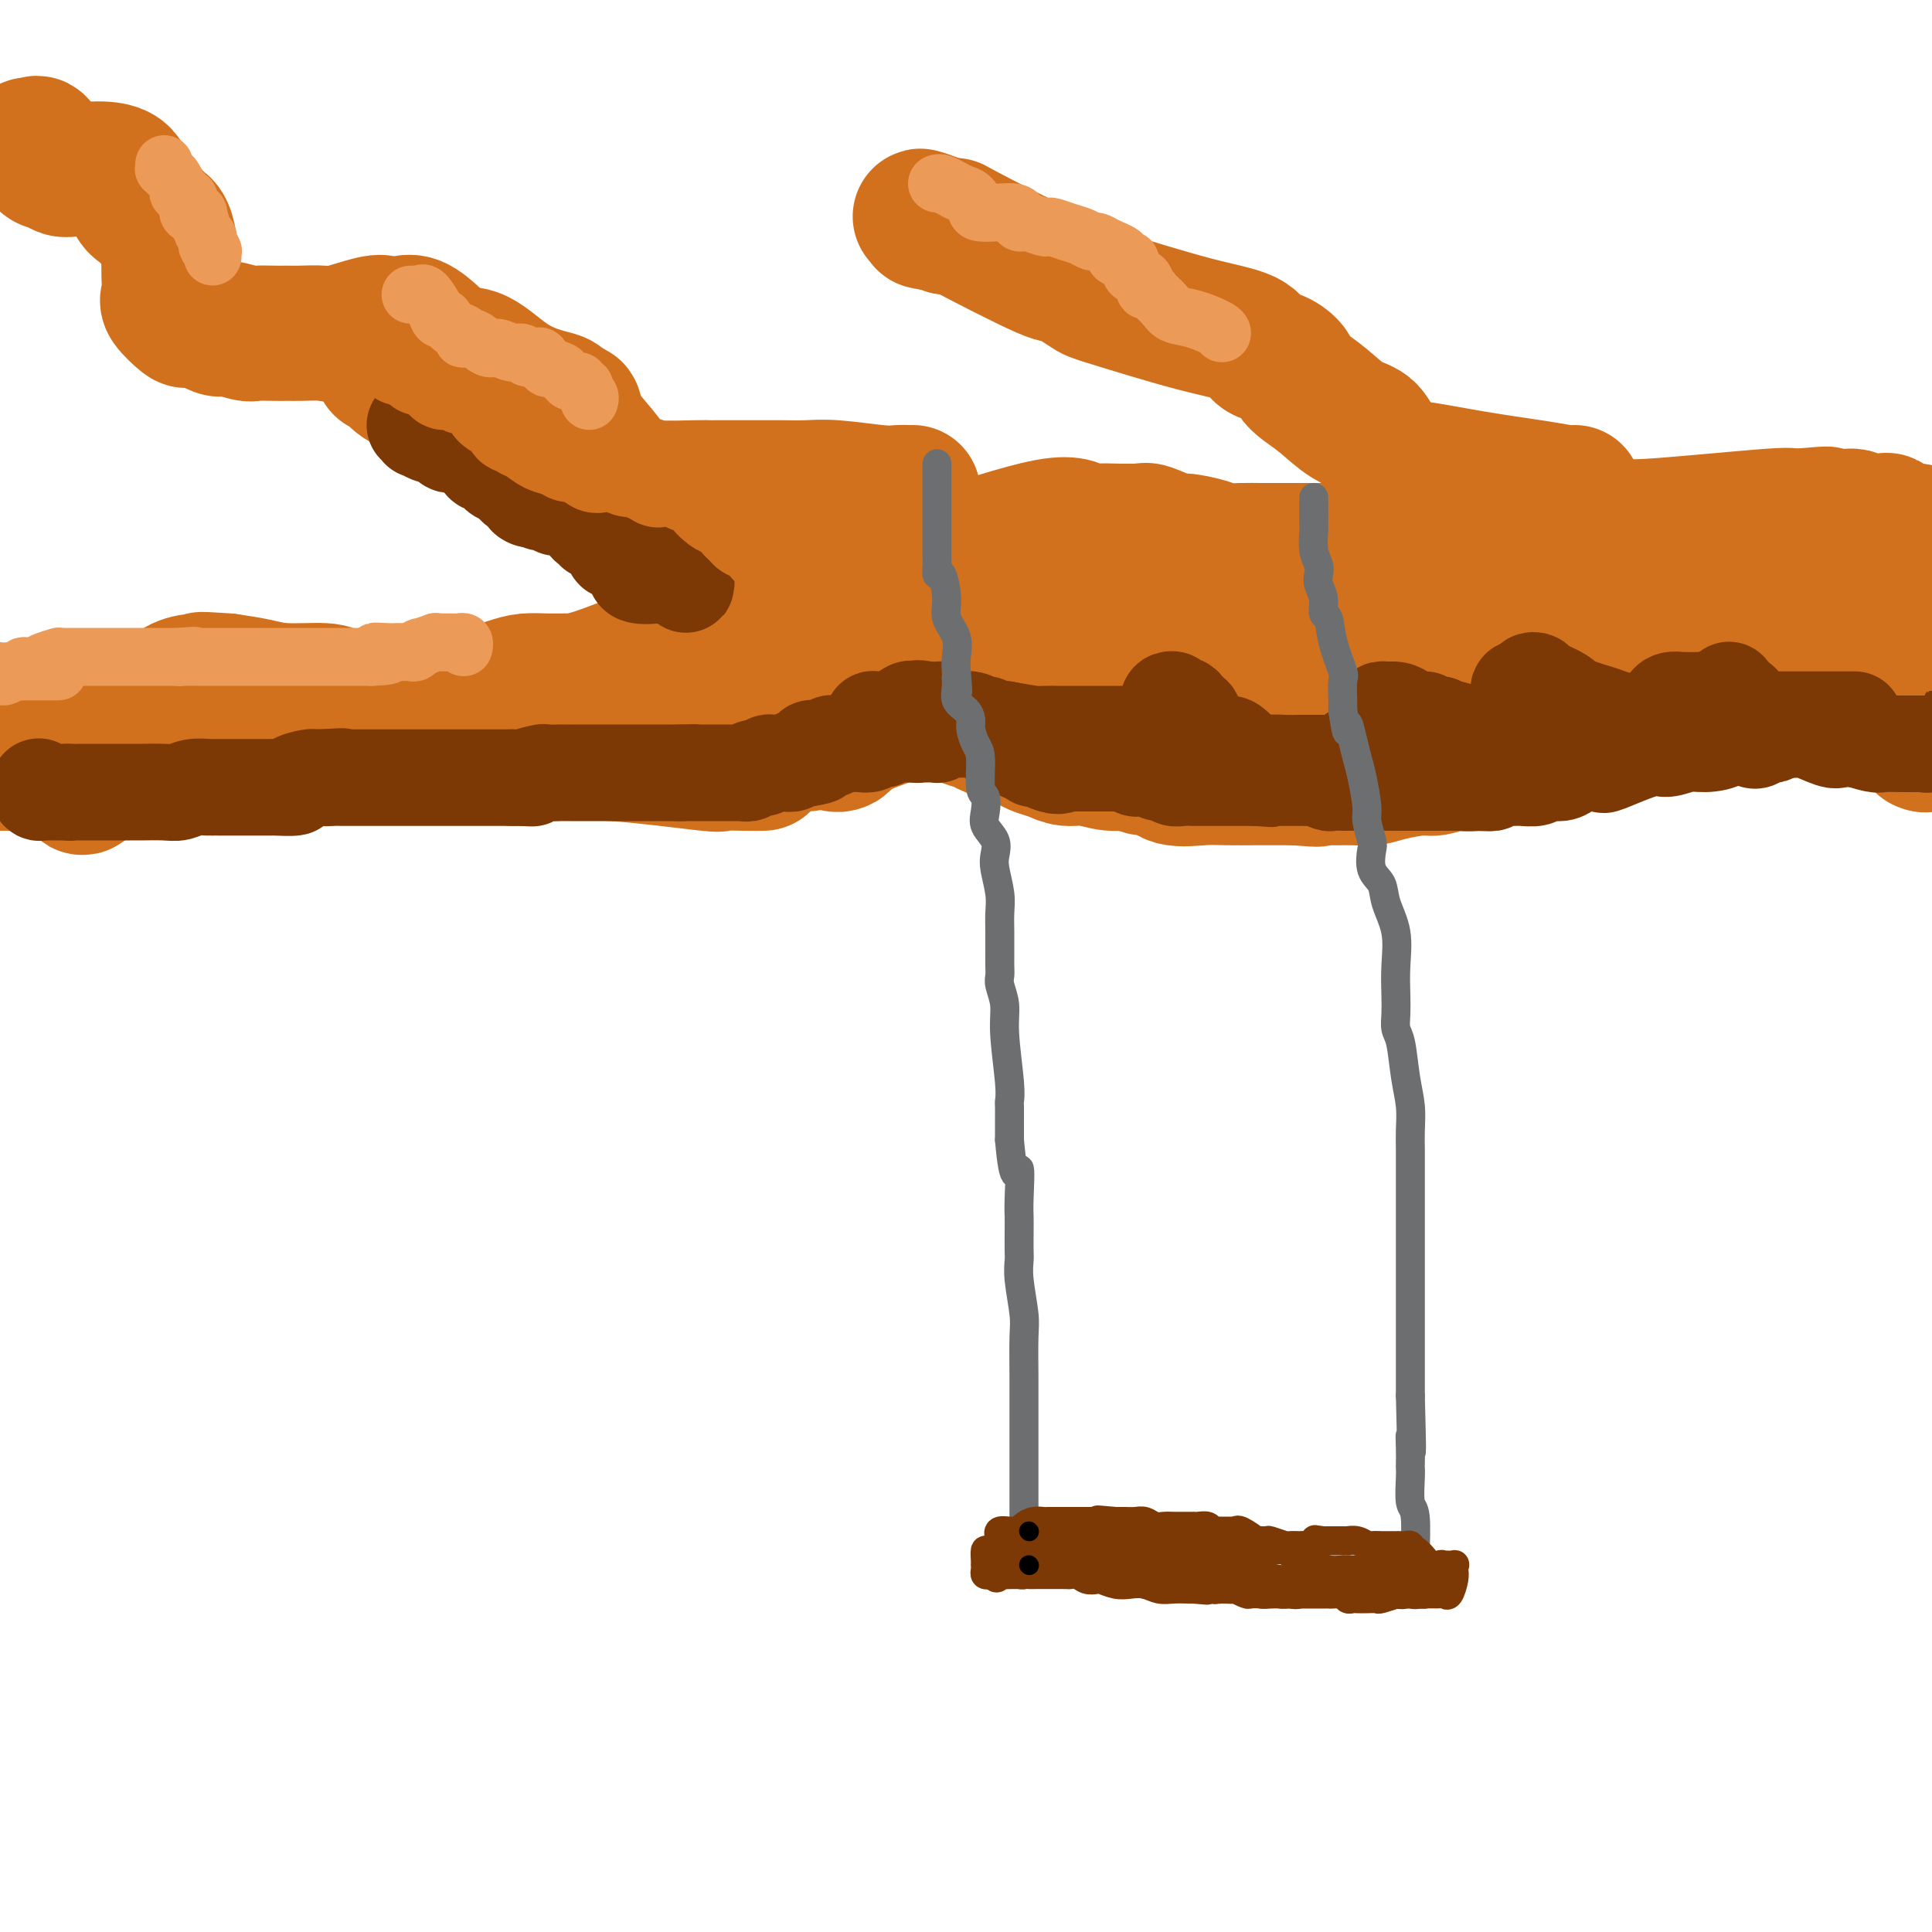 <svg viewBox='0 0 400 400' version='1.1' xmlns='http://www.w3.org/2000/svg' xmlns:xlink='http://www.w3.org/1999/xlink'><g fill='none' stroke='#D2711D' stroke-width='28' stroke-linecap='round' stroke-linejoin='round'><path d='M165,119c-0.000,-0.944 -0.000,-1.887 0,0c0.000,1.887 0.000,6.605 0,8c-0.000,1.395 -0.000,-0.533 0,0c0.000,0.533 0.000,3.527 0,5c-0.000,1.473 -0.000,1.425 0,3c0.000,1.575 0.000,4.771 0,6c-0.000,1.229 -0.001,0.489 0,1c0.001,0.511 0.004,2.273 0,3c-0.004,0.727 -0.014,0.420 0,1c0.014,0.580 0.052,2.047 0,3c-0.052,0.953 -0.195,1.391 0,2c0.195,0.609 0.729,1.389 1,2c0.271,0.611 0.279,1.052 1,1c0.721,-0.052 2.155,-0.596 3,-1c0.845,-0.404 1.102,-0.669 2,-2c0.898,-1.331 2.437,-3.730 4,-6c1.563,-2.270 3.151,-4.413 4,-6c0.849,-1.587 0.959,-2.620 1,-3c0.041,-0.380 0.012,-0.109 0,0c-0.012,0.109 -0.006,0.054 0,0'/><path d='M181,136c1.509,-2.154 0.782,-0.041 1,0c0.218,0.041 1.383,-1.992 2,-3c0.617,-1.008 0.687,-0.991 1,-1c0.313,-0.009 0.870,-0.046 2,0c1.130,0.046 2.833,0.173 4,0c1.167,-0.173 1.798,-0.646 4,0c2.202,0.646 5.976,2.410 9,3c3.024,0.590 5.300,0.007 7,0c1.700,-0.007 2.825,0.561 4,1c1.175,0.439 2.399,0.747 4,1c1.601,0.253 3.578,0.450 5,1c1.422,0.550 2.288,1.454 4,2c1.712,0.546 4.270,0.734 6,1c1.730,0.266 2.630,0.608 4,1c1.370,0.392 3.208,0.833 5,1c1.792,0.167 3.539,0.060 5,0c1.461,-0.060 2.637,-0.072 4,0c1.363,0.072 2.912,0.230 5,0c2.088,-0.230 4.715,-0.847 7,-1c2.285,-0.153 4.228,0.159 7,0c2.772,-0.159 6.373,-0.788 9,-1c2.627,-0.212 4.282,-0.005 6,0c1.718,0.005 3.501,-0.191 6,0c2.499,0.191 5.714,0.769 9,1c3.286,0.231 6.643,0.116 10,0'/><path d='M311,142c11.657,-0.155 6.799,-0.041 7,0c0.201,0.041 5.461,0.011 9,0c3.539,-0.011 5.355,-0.003 9,0c3.645,0.003 9.117,0.003 13,0c3.883,-0.003 6.177,-0.007 9,0c2.823,0.007 6.173,0.027 9,0c2.827,-0.027 5.129,-0.100 9,0c3.871,0.100 9.311,0.373 13,0c3.689,-0.373 5.625,-1.392 8,-2c2.375,-0.608 5.187,-0.804 8,-1'/><path d='M399,141c0.106,0.031 0.212,0.061 0,0c-0.212,-0.061 -0.741,-0.214 -2,0c-1.259,0.214 -3.247,0.793 -6,1c-2.753,0.207 -6.271,0.040 -10,0c-3.729,-0.040 -7.671,0.046 -10,0c-2.329,-0.046 -3.047,-0.223 -4,0c-0.953,0.223 -2.141,0.844 -6,0c-3.859,-0.844 -10.390,-3.155 -16,-4c-5.610,-0.845 -10.301,-0.223 -13,0c-2.699,0.223 -3.407,0.049 -6,0c-2.593,-0.049 -7.071,0.029 -11,0c-3.929,-0.029 -7.309,-0.165 -12,0c-4.691,0.165 -10.693,0.632 -14,1c-3.307,0.368 -3.919,0.637 -6,1c-2.081,0.363 -5.630,0.822 -10,1c-4.370,0.178 -9.561,0.077 -12,0c-2.439,-0.077 -2.127,-0.130 -3,0c-0.873,0.130 -2.930,0.441 -4,0c-1.070,-0.441 -1.151,-1.635 -2,-2c-0.849,-0.365 -2.464,0.099 -4,0c-1.536,-0.099 -2.992,-0.762 -5,-1c-2.008,-0.238 -4.569,-0.050 -6,0c-1.431,0.050 -1.731,-0.038 -3,0c-1.269,0.038 -3.507,0.203 -5,0c-1.493,-0.203 -2.241,-0.773 -4,-1c-1.759,-0.227 -4.531,-0.110 -6,0c-1.469,0.110 -1.637,0.215 -3,0c-1.363,-0.215 -3.922,-0.748 -5,-1c-1.078,-0.252 -0.675,-0.222 -2,-1c-1.325,-0.778 -4.379,-2.365 -6,-3c-1.621,-0.635 -1.811,-0.317 -2,0'/><path d='M201,132c-8.334,-1.240 -2.668,0.162 -1,0c1.668,-0.162 -0.662,-1.886 -2,-3c-1.338,-1.114 -1.686,-1.618 -2,-2c-0.314,-0.382 -0.595,-0.641 -1,-1c-0.405,-0.359 -0.935,-0.818 -1,-1c-0.065,-0.182 0.334,-0.086 0,0c-0.334,0.086 -1.401,0.164 -2,0c-0.599,-0.164 -0.728,-0.570 -1,-1c-0.272,-0.430 -0.686,-0.886 -1,-1c-0.314,-0.114 -0.528,0.113 -1,0c-0.472,-0.113 -1.202,-0.565 -2,-1c-0.798,-0.435 -1.664,-0.851 -2,-1c-0.336,-0.149 -0.142,-0.029 0,0c0.142,0.029 0.233,-0.032 0,0c-0.233,0.032 -0.791,0.158 -1,0c-0.209,-0.158 -0.071,-0.600 0,-1c0.071,-0.400 0.073,-0.758 1,-1c0.927,-0.242 2.777,-0.369 4,-1c1.223,-0.631 1.818,-1.766 2,-2c0.182,-0.234 -0.050,0.435 5,-1c5.050,-1.435 15.381,-4.973 21,-6c5.619,-1.027 6.527,0.457 7,1c0.473,0.543 0.512,0.146 2,0c1.488,-0.146 4.425,-0.042 6,0c1.575,0.042 1.787,0.021 2,0'/><path d='M234,110c3.246,0.030 2.860,-0.395 4,0c1.140,0.395 3.805,1.608 5,2c1.195,0.392 0.918,-0.039 2,0c1.082,0.039 3.522,0.546 5,1c1.478,0.454 1.995,0.854 3,1c1.005,0.146 2.497,0.039 4,0c1.503,-0.039 3.016,-0.011 4,0c0.984,0.011 1.438,0.003 2,0c0.562,-0.003 1.232,-0.001 2,0c0.768,0.001 1.636,0.000 3,0c1.364,-0.000 3.225,-0.000 4,0c0.775,0.000 0.464,0.000 1,0c0.536,-0.000 1.918,-0.000 3,0c1.082,0.000 1.864,0.001 3,0c1.136,-0.001 2.627,-0.003 4,0c1.373,0.003 2.630,0.011 4,0c1.370,-0.011 2.854,-0.042 4,0c1.146,0.042 1.953,0.156 3,0c1.047,-0.156 2.332,-0.582 4,-1c1.668,-0.418 3.717,-0.828 6,-1c2.283,-0.172 4.800,-0.107 7,0c2.200,0.107 4.085,0.255 6,0c1.915,-0.255 3.862,-0.913 5,-1c1.138,-0.087 1.468,0.397 4,0c2.532,-0.397 7.266,-1.673 9,-2c1.734,-0.327 0.467,0.297 6,0c5.533,-0.297 17.867,-1.513 24,-2c6.133,-0.487 6.067,-0.243 6,0'/><path d='M371,107c12.493,-1.087 5.225,-0.305 4,0c-1.225,0.305 3.593,0.132 6,0c2.407,-0.132 2.405,-0.223 3,0c0.595,0.223 1.788,0.762 3,1c1.212,0.238 2.442,0.176 3,0c0.558,-0.176 0.442,-0.467 1,0c0.558,0.467 1.789,1.692 3,2c1.211,0.308 2.403,-0.302 3,0c0.597,0.302 0.599,1.515 1,2c0.401,0.485 1.200,0.243 2,0'/><path d='M398,123c-0.054,-0.324 -0.109,-0.648 0,0c0.109,0.648 0.381,2.266 0,3c-0.381,0.734 -1.416,0.582 -2,1c-0.584,0.418 -0.717,1.405 -2,2c-1.283,0.595 -3.714,0.798 -5,1c-1.286,0.202 -1.425,0.404 -2,0c-0.575,-0.404 -1.584,-1.414 -2,-2c-0.416,-0.586 -0.237,-0.748 -1,-1c-0.763,-0.252 -2.467,-0.593 -3,-1c-0.533,-0.407 0.104,-0.880 0,-1c-0.104,-0.120 -0.951,0.111 -2,0c-1.049,-0.111 -2.301,-0.565 -3,-1c-0.699,-0.435 -0.847,-0.851 -2,-1c-1.153,-0.149 -3.312,-0.033 -5,0c-1.688,0.033 -2.906,-0.019 -4,0c-1.094,0.019 -2.063,0.109 -3,0c-0.937,-0.109 -1.842,-0.418 -4,0c-2.158,0.418 -5.568,1.561 -8,2c-2.432,0.439 -3.887,0.174 -6,0c-2.113,-0.174 -4.884,-0.257 -7,0c-2.116,0.257 -3.576,0.854 -5,1c-1.424,0.146 -2.811,-0.158 -7,0c-4.189,0.158 -11.178,0.778 -16,1c-4.822,0.222 -7.475,0.047 -10,0c-2.525,-0.047 -4.921,0.035 -7,0c-2.079,-0.035 -3.842,-0.188 -8,0c-4.158,0.188 -10.712,0.715 -15,1c-4.288,0.285 -6.309,0.328 -9,1c-2.691,0.672 -6.051,1.974 -9,3c-2.949,1.026 -5.486,1.776 -9,2c-3.514,0.224 -8.004,-0.079 -11,0c-2.996,0.079 -4.498,0.539 -6,1'/><path d='M225,135c-7.517,1.319 -4.310,1.118 -4,1c0.310,-0.118 -2.278,-0.152 -4,0c-1.722,0.152 -2.577,0.491 -5,1c-2.423,0.509 -6.412,1.187 -9,2c-2.588,0.813 -3.773,1.759 -5,2c-1.227,0.241 -2.496,-0.224 -4,0c-1.504,0.224 -3.242,1.136 -4,2c-0.758,0.864 -0.536,1.681 -2,2c-1.464,0.319 -4.613,0.141 -6,0c-1.387,-0.141 -1.013,-0.244 -1,0c0.013,0.244 -0.335,0.835 -1,1c-0.665,0.165 -1.645,-0.095 -2,0c-0.355,0.095 -0.084,0.547 0,1c0.084,0.453 -0.019,0.909 0,1c0.019,0.091 0.160,-0.183 0,0c-0.160,0.183 -0.621,0.823 -1,1c-0.379,0.177 -0.676,-0.107 -1,0c-0.324,0.107 -0.676,0.607 -1,1c-0.324,0.393 -0.620,0.680 -1,1c-0.380,0.320 -0.845,0.672 -1,1c-0.155,0.328 -0.001,0.630 0,1c0.001,0.370 -0.152,0.806 0,1c0.152,0.194 0.608,0.145 1,0c0.392,-0.145 0.721,-0.385 1,-1c0.279,-0.615 0.508,-1.604 1,-2c0.492,-0.396 1.246,-0.198 2,0'/><path d='M178,151c1.809,-0.873 3.832,-1.554 5,-2c1.168,-0.446 1.481,-0.655 2,-1c0.519,-0.345 1.244,-0.824 2,-1c0.756,-0.176 1.543,-0.048 2,0c0.457,0.048 0.583,0.017 1,0c0.417,-0.017 1.126,-0.019 2,0c0.874,0.019 1.913,0.061 2,0c0.087,-0.061 -0.780,-0.224 0,0c0.780,0.224 3.205,0.833 4,1c0.795,0.167 -0.040,-0.110 0,0c0.040,0.110 0.956,0.608 2,1c1.044,0.392 2.215,0.679 3,1c0.785,0.321 1.183,0.678 2,1c0.817,0.322 2.052,0.611 3,1c0.948,0.389 1.608,0.877 2,1c0.392,0.123 0.516,-0.121 1,0c0.484,0.121 1.328,0.606 2,1c0.672,0.394 1.173,0.698 2,1c0.827,0.302 1.982,0.602 3,1c1.018,0.398 1.900,0.896 3,1c1.100,0.104 2.420,-0.184 4,0c1.580,0.184 3.421,0.842 5,1c1.579,0.158 2.897,-0.182 4,0c1.103,0.182 1.990,0.886 3,1c1.010,0.114 2.143,-0.362 3,0c0.857,0.362 1.439,1.561 3,2c1.561,0.439 4.101,0.118 6,0c1.899,-0.118 3.159,-0.032 5,0c1.841,0.032 4.265,0.008 6,0c1.735,-0.008 2.781,-0.002 4,0c1.219,0.002 2.609,0.001 4,0'/><path d='M268,161c7.775,0.618 3.711,0.163 3,0c-0.711,-0.163 1.931,-0.034 4,0c2.069,0.034 3.564,-0.028 5,0c1.436,0.028 2.813,0.148 4,0c1.187,-0.148 2.183,-0.562 4,-1c1.817,-0.438 4.454,-0.901 6,-1c1.546,-0.099 2.000,0.164 3,0c1.000,-0.164 2.546,-0.755 4,-1c1.454,-0.245 2.817,-0.144 3,0c0.183,0.144 -0.815,0.332 1,0c1.815,-0.332 6.442,-1.186 9,-2c2.558,-0.814 3.047,-1.590 4,-2c0.953,-0.410 2.371,-0.453 4,-1c1.629,-0.547 3.471,-1.598 5,-2c1.529,-0.402 2.747,-0.154 4,0c1.253,0.154 2.541,0.214 4,0c1.459,-0.214 3.089,-0.702 5,-1c1.911,-0.298 4.103,-0.405 6,-1c1.897,-0.595 3.499,-1.676 5,-2c1.501,-0.324 2.903,0.109 4,0c1.097,-0.109 1.890,-0.760 3,-1c1.110,-0.240 2.536,-0.068 5,0c2.464,0.068 5.967,0.032 8,0c2.033,-0.032 2.597,-0.061 4,0c1.403,0.061 3.644,0.213 5,0c1.356,-0.213 1.827,-0.789 3,-1c1.173,-0.211 3.046,-0.057 4,0c0.954,0.057 0.988,0.015 2,0c1.012,-0.015 3.004,-0.004 4,0c0.996,0.004 0.998,0.002 1,0'/><path d='M394,145c5.917,-0.188 2.710,-0.157 2,0c-0.710,0.157 1.078,0.442 2,1c0.922,0.558 0.979,1.391 1,2c0.021,0.609 0.007,0.994 0,1c-0.007,0.006 -0.005,-0.366 0,0c0.005,0.366 0.015,1.471 0,2c-0.015,0.529 -0.056,0.482 0,1c0.056,0.518 0.207,1.601 0,2c-0.207,0.399 -0.774,0.114 -1,0c-0.226,-0.114 -0.113,-0.057 0,0'/><path d='M162,115c-1.682,-0.307 -3.365,-0.614 -4,-1c-0.635,-0.386 -0.224,-0.849 -1,-2c-0.776,-1.151 -2.740,-2.988 -4,-4c-1.260,-1.012 -1.817,-1.198 -4,-1c-2.183,0.198 -5.990,0.779 -8,1c-2.010,0.221 -2.221,0.082 -3,0c-0.779,-0.082 -2.126,-0.106 -3,0c-0.874,0.106 -1.274,0.341 -2,0c-0.726,-0.341 -1.777,-1.257 -3,-2c-1.223,-0.743 -2.619,-1.311 -3,-2c-0.381,-0.689 0.251,-1.499 0,-2c-0.251,-0.501 -1.385,-0.692 -2,-1c-0.615,-0.308 -0.711,-0.732 -1,-1c-0.289,-0.268 -0.770,-0.381 -1,-1c-0.230,-0.619 -0.207,-1.746 -1,-3c-0.793,-1.254 -2.400,-2.637 -3,-4c-0.600,-1.363 -0.192,-2.705 0,-4c0.192,-1.295 0.167,-2.541 0,-3c-0.167,-0.459 -0.476,-0.131 -1,0c-0.524,0.131 -1.262,0.066 -2,0'/><path d='M116,85c-2.501,-3.205 -1.753,-0.717 -3,1c-1.247,1.717 -4.487,2.664 -6,3c-1.513,0.336 -1.297,0.063 -2,0c-0.703,-0.063 -2.324,0.085 -3,0c-0.676,-0.085 -0.406,-0.403 -1,-1c-0.594,-0.597 -2.051,-1.473 -3,-2c-0.949,-0.527 -1.391,-0.706 -2,-1c-0.609,-0.294 -1.385,-0.703 -2,-1c-0.615,-0.297 -1.069,-0.482 -2,-1c-0.931,-0.518 -2.341,-1.368 -4,-2c-1.659,-0.632 -3.568,-1.046 -5,-2c-1.432,-0.954 -2.385,-2.449 -3,-3c-0.615,-0.551 -0.890,-0.157 -1,0c-0.110,0.157 -0.055,0.079 0,0'/><path d='M158,158c-1.086,0.016 -2.171,0.033 -4,0c-1.829,-0.033 -4.401,-0.114 -5,0c-0.599,0.114 0.773,0.425 -3,0c-3.773,-0.425 -12.693,-1.586 -19,-2c-6.307,-0.414 -10.000,-0.083 -13,0c-3.000,0.083 -5.307,-0.084 -7,0c-1.693,0.084 -2.773,0.418 -6,0c-3.227,-0.418 -8.600,-1.586 -11,-2c-2.400,-0.414 -1.829,-0.072 -3,0c-1.171,0.072 -4.086,-0.124 -6,0c-1.914,0.124 -2.826,0.570 -4,1c-1.174,0.430 -2.611,0.844 -4,1c-1.389,0.156 -2.731,0.054 -4,0c-1.269,-0.054 -2.465,-0.059 -2,0c0.465,0.059 2.589,0.184 0,0c-2.589,-0.184 -9.893,-0.676 -13,-1c-3.107,-0.324 -2.018,-0.479 -2,-1c0.018,-0.521 -1.033,-1.410 -2,-2c-0.967,-0.590 -1.848,-0.883 -3,-1c-1.152,-0.117 -2.576,-0.059 -4,0'/><path d='M43,151c-5.024,-0.053 -4.583,2.315 -6,4c-1.417,1.685 -4.690,2.686 -7,3c-2.310,0.314 -3.656,-0.058 -5,0c-1.344,0.058 -2.687,0.546 -4,1c-1.313,0.454 -2.597,0.874 -3,1c-0.403,0.126 0.074,-0.044 0,0c-0.074,0.044 -0.700,0.300 -1,1c-0.300,0.700 -0.273,1.842 0,2c0.273,0.158 0.792,-0.669 1,-1c0.208,-0.331 0.104,-0.165 0,0'/><path d='M326,102c-0.465,0.070 -0.930,0.141 -2,0c-1.070,-0.141 -2.745,-0.493 -6,-1c-3.255,-0.507 -8.090,-1.170 -13,-2c-4.910,-0.830 -9.895,-1.826 -12,-2c-2.105,-0.174 -1.332,0.475 -2,0c-0.668,-0.475 -2.779,-2.073 -4,-3c-1.221,-0.927 -1.552,-1.182 -2,-2c-0.448,-0.818 -1.013,-2.197 -2,-3c-0.987,-0.803 -2.395,-1.030 -4,-2c-1.605,-0.970 -3.405,-2.684 -5,-4c-1.595,-1.316 -2.984,-2.235 -4,-3c-1.016,-0.765 -1.660,-1.377 -2,-2c-0.340,-0.623 -0.375,-1.255 -1,-2c-0.625,-0.745 -1.838,-1.601 -3,-2c-1.162,-0.399 -2.271,-0.342 -3,-1c-0.729,-0.658 -1.076,-2.031 -3,-3c-1.924,-0.969 -5.425,-1.534 -11,-3c-5.575,-1.466 -13.223,-3.834 -17,-5c-3.777,-1.166 -3.683,-1.132 -5,-2c-1.317,-0.868 -4.046,-2.639 -5,-3c-0.954,-0.361 -0.132,0.687 -4,-1c-3.868,-1.687 -12.426,-6.108 -16,-8c-3.574,-1.892 -2.164,-1.255 -2,-1c0.164,0.255 -0.918,0.127 -2,0'/><path d='M196,47c-9.929,-3.786 -3.750,-1.750 -2,-1c1.750,0.750 -0.929,0.214 -2,0c-1.071,-0.214 -0.536,-0.107 0,0'/><path d='M189,102c-0.255,0.008 -0.509,0.016 -1,0c-0.491,-0.016 -1.217,-0.057 -2,0c-0.783,0.057 -1.621,0.211 -4,0c-2.379,-0.211 -6.298,-0.789 -9,-1c-2.702,-0.211 -4.188,-0.057 -6,0c-1.812,0.057 -3.951,0.015 -5,0c-1.049,-0.015 -1.009,-0.004 -2,0c-0.991,0.004 -3.014,0.001 -4,0c-0.986,-0.001 -0.936,-0.000 -1,0c-0.064,0.000 -0.242,-0.000 -1,0c-0.758,0.000 -2.097,0.001 -3,0c-0.903,-0.001 -1.370,-0.004 -2,0c-0.630,0.004 -1.423,0.013 -2,0c-0.577,-0.013 -0.940,-0.049 -3,0c-2.060,0.049 -5.819,0.183 -8,0c-2.181,-0.183 -2.786,-0.685 -4,-1c-1.214,-0.315 -3.037,-0.445 -4,-1c-0.963,-0.555 -1.067,-1.534 -2,-3c-0.933,-1.466 -2.695,-3.419 -4,-5c-1.305,-1.581 -2.152,-2.791 -3,-4'/><path d='M119,87c-1.978,-2.729 -2.423,-3.552 -3,-4c-0.577,-0.448 -1.287,-0.521 -3,-1c-1.713,-0.479 -4.430,-1.365 -7,-3c-2.570,-1.635 -4.995,-4.018 -7,-5c-2.005,-0.982 -3.591,-0.564 -5,-1c-1.409,-0.436 -2.641,-1.727 -4,-3c-1.359,-1.273 -2.844,-2.530 -4,-3c-1.156,-0.470 -1.983,-0.154 -3,0c-1.017,0.154 -2.224,0.146 -3,0c-0.776,-0.146 -1.120,-0.432 -3,0c-1.880,0.432 -5.295,1.580 -7,2c-1.705,0.420 -1.700,0.113 -3,0c-1.300,-0.113 -3.903,-0.031 -5,0c-1.097,0.031 -0.686,0.009 -1,0c-0.314,-0.009 -1.352,-0.007 -2,0c-0.648,0.007 -0.906,0.018 -2,0c-1.094,-0.018 -3.024,-0.065 -4,0c-0.976,0.065 -0.997,0.241 -2,0c-1.003,-0.241 -2.987,-0.899 -4,-1c-1.013,-0.101 -1.053,0.355 -2,0c-0.947,-0.355 -2.800,-1.521 -4,-2c-1.200,-0.479 -1.747,-0.270 -2,0c-0.253,0.270 -0.211,0.602 -1,0c-0.789,-0.602 -2.408,-2.140 -3,-3c-0.592,-0.860 -0.158,-1.044 0,-2c0.158,-0.956 0.040,-2.683 0,-4c-0.040,-1.317 -0.002,-2.223 0,-3c0.002,-0.777 -0.030,-1.425 0,-2c0.030,-0.575 0.124,-1.078 0,-2c-0.124,-0.922 -0.464,-2.263 -1,-3c-0.536,-0.737 -1.268,-0.868 -2,-1'/><path d='M32,46c-1.502,-3.652 -2.258,-2.782 -3,-3c-0.742,-0.218 -1.472,-1.522 -2,-3c-0.528,-1.478 -0.855,-3.128 -2,-4c-1.145,-0.872 -3.108,-0.965 -4,-1c-0.892,-0.035 -0.714,-0.013 -1,0c-0.286,0.013 -1.036,0.017 -2,0c-0.964,-0.017 -2.142,-0.054 -3,0c-0.858,0.054 -1.395,0.200 -2,0c-0.605,-0.200 -1.276,-0.747 -2,-1c-0.724,-0.253 -1.501,-0.211 -2,-1c-0.499,-0.789 -0.721,-2.407 -1,-3c-0.279,-0.593 -0.613,-0.160 -1,0c-0.387,0.160 -0.825,0.046 -1,0c-0.175,-0.046 -0.088,-0.023 0,0'/><path d='M149,132c0.353,0.014 0.706,0.028 0,0c-0.706,-0.028 -2.470,-0.099 -4,0c-1.530,0.099 -2.824,0.366 -4,1c-1.176,0.634 -2.232,1.634 -3,2c-0.768,0.366 -1.248,0.098 -4,1c-2.752,0.902 -7.777,2.976 -11,4c-3.223,1.024 -4.645,0.999 -6,1c-1.355,0.001 -2.642,0.028 -4,0c-1.358,-0.028 -2.786,-0.113 -4,0c-1.214,0.113 -2.213,0.422 -4,1c-1.787,0.578 -4.362,1.423 -6,2c-1.638,0.577 -2.339,0.887 -4,1c-1.661,0.113 -4.281,0.031 -6,0c-1.719,-0.031 -2.537,-0.011 -4,0c-1.463,0.011 -3.570,0.013 -5,0c-1.430,-0.013 -2.184,-0.041 -3,0c-0.816,0.041 -1.693,0.152 -3,0c-1.307,-0.152 -3.044,-0.566 -4,-1c-0.956,-0.434 -1.133,-0.890 -3,-1c-1.867,-0.110 -5.426,0.124 -8,0c-2.574,-0.124 -4.164,-0.607 -6,-1c-1.836,-0.393 -3.918,-0.697 -6,-1'/><path d='M47,141c-8.266,-0.611 -4.932,-0.138 -4,0c0.932,0.138 -0.540,-0.059 -2,0c-1.460,0.059 -2.908,0.372 -4,1c-1.092,0.628 -1.826,1.569 -3,2c-1.174,0.431 -2.787,0.351 -4,1c-1.213,0.649 -2.025,2.027 -4,3c-1.975,0.973 -5.111,1.540 -7,2c-1.889,0.460 -2.531,0.813 -3,1c-0.469,0.187 -0.766,0.207 -1,0c-0.234,-0.207 -0.405,-0.642 -1,0c-0.595,0.642 -1.615,2.361 -2,3c-0.385,0.639 -0.136,0.199 0,0c0.136,-0.199 0.157,-0.159 0,0c-0.157,0.159 -0.493,0.435 -1,1c-0.507,0.565 -1.186,1.419 -2,2c-0.814,0.581 -1.764,0.888 -2,1c-0.236,0.112 0.244,0.030 0,0c-0.244,-0.030 -1.210,-0.008 -2,0c-0.790,0.008 -1.405,0.002 -2,0c-0.595,-0.002 -1.170,-0.001 -2,0c-0.830,0.001 -1.915,0.000 -3,0'/></g>
<g fill='none' stroke='#7C3805' stroke-width='20' stroke-linecap='round' stroke-linejoin='round'><path d='M8,163c0.022,-0.113 0.044,-0.226 0,0c-0.044,0.226 -0.153,0.793 0,1c0.153,0.207 0.567,0.056 1,0c0.433,-0.056 0.886,-0.015 1,0c0.114,0.015 -0.110,0.004 0,0c0.110,-0.004 0.554,-0.001 1,0c0.446,0.001 0.893,0.000 1,0c0.107,-0.000 -0.125,-0.000 0,0c0.125,0.000 0.607,0.000 1,0c0.393,-0.000 0.696,-0.000 1,0'/><path d='M14,164c1.164,0.155 1.075,0.041 1,0c-0.075,-0.041 -0.135,-0.011 0,0c0.135,0.011 0.464,0.003 1,0c0.536,-0.003 1.279,-0.001 2,0c0.721,0.001 1.421,0.000 2,0c0.579,-0.000 1.038,-0.000 1,0c-0.038,0.000 -0.571,0.000 0,0c0.571,-0.000 2.246,-0.000 3,0c0.754,0.000 0.585,0.001 1,0c0.415,-0.001 1.412,-0.004 2,0c0.588,0.004 0.767,0.015 2,0c1.233,-0.015 3.520,-0.057 5,0c1.480,0.057 2.155,0.211 3,0c0.845,-0.211 1.862,-0.789 3,-1c1.138,-0.211 2.396,-0.057 3,0c0.604,0.057 0.554,0.015 1,0c0.446,-0.015 1.389,-0.004 2,0c0.611,0.004 0.889,0.001 1,0c0.111,-0.001 0.054,-0.000 1,0c0.946,0.000 2.894,-0.000 4,0c1.106,0.000 1.370,0.001 2,0c0.630,-0.001 1.626,-0.003 2,0c0.374,0.003 0.125,0.011 0,0c-0.125,-0.011 -0.125,-0.041 1,0c1.125,0.041 3.376,0.155 4,0c0.624,-0.155 -0.379,-0.578 0,-1c0.379,-0.422 2.141,-0.845 3,-1c0.859,-0.155 0.817,-0.044 1,0c0.183,0.044 0.592,0.022 1,0'/><path d='M66,161c8.451,-0.464 3.578,-0.124 2,0c-1.578,0.124 0.138,0.033 1,0c0.862,-0.033 0.869,-0.009 1,0c0.131,0.009 0.385,0.002 1,0c0.615,-0.002 1.592,-0.001 2,0c0.408,0.001 0.247,0.000 1,0c0.753,-0.000 2.422,-0.000 3,0c0.578,0.000 0.067,0.000 0,0c-0.067,-0.000 0.310,-0.000 1,0c0.690,0.000 1.693,0.000 2,0c0.307,-0.000 -0.083,-0.000 0,0c0.083,0.000 0.639,0.000 1,0c0.361,-0.000 0.526,-0.000 1,0c0.474,0.000 1.258,0.000 2,0c0.742,-0.000 1.441,-0.000 2,0c0.559,0.000 0.976,0.000 1,0c0.024,-0.000 -0.345,-0.000 0,0c0.345,0.000 1.406,0.000 2,0c0.594,-0.000 0.722,-0.000 1,0c0.278,0.000 0.705,0.000 1,0c0.295,-0.000 0.457,-0.000 1,0c0.543,0.000 1.466,0.000 2,0c0.534,-0.000 0.680,-0.000 1,0c0.320,0.000 0.814,0.000 1,0c0.186,0.000 0.064,-0.000 0,0c-0.064,0.000 -0.069,-0.000 0,0c0.069,0.000 0.212,-0.000 1,0c0.788,0.000 2.222,-0.000 3,0c0.778,0.000 0.902,-0.000 1,0c0.098,0.000 0.171,-0.000 1,0c0.829,0.000 2.415,0.000 4,0'/><path d='M106,161c6.688,0.061 3.408,0.212 3,0c-0.408,-0.212 2.056,-0.789 3,-1c0.944,-0.211 0.368,-0.057 1,0c0.632,0.057 2.474,0.015 3,0c0.526,-0.015 -0.262,-0.004 0,0c0.262,0.004 1.576,0.001 2,0c0.424,-0.001 -0.041,-0.000 0,0c0.041,0.000 0.589,0.000 1,0c0.411,-0.000 0.684,-0.000 1,0c0.316,0.000 0.676,0.000 1,0c0.324,-0.000 0.611,-0.000 1,0c0.389,0.000 0.878,0.000 1,0c0.122,-0.000 -0.123,-0.000 0,0c0.123,0.000 0.616,0.000 1,0c0.384,-0.000 0.661,-0.000 1,0c0.339,0.000 0.741,0.000 1,0c0.259,-0.000 0.374,-0.000 1,0c0.626,0.000 1.764,0.000 2,0c0.236,-0.000 -0.430,-0.000 0,0c0.430,0.000 1.957,0.000 3,0c1.043,-0.000 1.602,-0.000 2,0c0.398,0.000 0.635,0.000 1,0c0.365,-0.000 0.857,-0.000 1,0c0.143,0.000 -0.064,0.000 0,0c0.064,-0.000 0.399,-0.000 1,0c0.601,0.000 1.470,0.000 2,0c0.530,0.000 0.723,-0.000 1,0c0.277,0.000 0.639,0.000 1,0'/><path d='M141,160c5.367,-0.155 1.284,-0.041 0,0c-1.284,0.041 0.230,0.011 1,0c0.770,-0.011 0.797,-0.003 1,0c0.203,0.003 0.583,0.001 1,0c0.417,-0.001 0.872,-0.000 1,0c0.128,0.000 -0.071,0.000 0,0c0.071,-0.000 0.414,-0.000 1,0c0.586,0.000 1.416,-0.000 2,0c0.584,0.000 0.921,0.000 1,0c0.079,-0.000 -0.099,-0.000 0,0c0.099,0.000 0.475,0.001 1,0c0.525,-0.001 1.200,-0.004 2,0c0.800,0.004 1.724,0.016 2,0c0.276,-0.016 -0.095,-0.061 0,0c0.095,0.061 0.655,0.226 1,0c0.345,-0.226 0.474,-0.845 1,-1c0.526,-0.155 1.450,0.155 2,0c0.550,-0.155 0.726,-0.773 1,-1c0.274,-0.227 0.647,-0.061 1,0c0.353,0.061 0.686,0.017 1,0c0.314,-0.017 0.610,-0.008 1,0c0.390,0.008 0.874,0.016 1,0c0.126,-0.016 -0.104,-0.057 0,0c0.104,0.057 0.543,0.211 1,0c0.457,-0.211 0.931,-0.788 1,-1c0.069,-0.212 -0.266,-0.061 0,0c0.266,0.061 1.133,0.030 2,0'/><path d='M167,157c4.245,-0.630 1.859,-0.705 1,-1c-0.859,-0.295 -0.189,-0.811 0,-1c0.189,-0.189 -0.103,-0.051 0,0c0.103,0.051 0.602,0.015 1,0c0.398,-0.015 0.695,-0.008 1,0c0.305,0.008 0.619,0.016 1,0c0.381,-0.016 0.828,-0.057 1,0c0.172,0.057 0.070,0.211 0,0c-0.070,-0.211 -0.108,-0.789 0,-1c0.108,-0.211 0.360,-0.057 1,0c0.640,0.057 1.666,0.016 2,0c0.334,-0.016 -0.026,-0.008 0,0c0.026,0.008 0.437,0.016 1,0c0.563,-0.016 1.278,-0.057 2,0c0.722,0.057 1.450,0.212 2,0c0.550,-0.212 0.921,-0.793 1,-1c0.079,-0.207 -0.133,-0.041 0,0c0.133,0.041 0.610,-0.041 1,0c0.390,0.041 0.692,0.207 1,0c0.308,-0.207 0.621,-0.788 1,-1c0.379,-0.212 0.822,-0.057 1,0c0.178,0.057 0.090,0.015 0,0c-0.090,-0.015 -0.183,-0.004 0,0c0.183,0.004 0.640,0.001 1,0c0.360,-0.001 0.622,-0.000 1,0c0.378,0.000 0.871,0.000 1,0c0.129,-0.000 -0.106,-0.000 0,0c0.106,0.000 0.553,0.000 1,0'/><path d='M189,152c3.566,-0.773 1.480,-0.207 1,0c-0.480,0.207 0.646,0.055 1,0c0.354,-0.055 -0.063,-0.014 0,0c0.063,0.014 0.607,-0.000 1,0c0.393,0.000 0.634,0.014 1,0c0.366,-0.014 0.858,-0.056 1,0c0.142,0.056 -0.067,0.211 0,0c0.067,-0.211 0.408,-0.789 1,-1c0.592,-0.211 1.433,-0.057 2,0c0.567,0.057 0.859,0.015 1,0c0.141,-0.015 0.132,-0.004 0,0c-0.132,0.004 -0.387,0.001 0,0c0.387,-0.001 1.417,-0.001 2,0c0.583,0.001 0.719,0.002 1,0c0.281,-0.002 0.706,-0.007 1,0c0.294,0.007 0.457,0.026 1,0c0.543,-0.026 1.467,-0.098 2,0c0.533,0.098 0.676,0.365 1,1c0.324,0.635 0.828,1.637 1,2c0.172,0.363 0.011,0.087 0,0c-0.011,-0.087 0.129,0.014 1,0c0.871,-0.014 2.472,-0.144 3,0c0.528,0.144 -0.017,0.561 0,1c0.017,0.439 0.595,0.902 1,1c0.405,0.098 0.636,-0.167 1,0c0.364,0.167 0.860,0.766 1,1c0.140,0.234 -0.078,0.101 0,0c0.078,-0.101 0.451,-0.172 1,0c0.549,0.172 1.275,0.586 2,1'/><path d='M217,158c2.504,1.083 2.764,0.290 3,0c0.236,-0.290 0.447,-0.078 1,0c0.553,0.078 1.447,0.021 2,0c0.553,-0.021 0.765,-0.006 1,0c0.235,0.006 0.495,0.001 1,0c0.505,-0.001 1.257,-0.000 2,0c0.743,0.000 1.476,-0.001 2,0c0.524,0.001 0.837,0.004 1,0c0.163,-0.004 0.176,-0.015 1,0c0.824,0.015 2.459,0.057 3,0c0.541,-0.057 -0.011,-0.211 0,0c0.011,0.211 0.585,0.788 1,1c0.415,0.212 0.670,0.061 1,0c0.330,-0.061 0.736,-0.031 1,0c0.264,0.031 0.385,0.065 1,0c0.615,-0.065 1.725,-0.228 2,0c0.275,0.228 -0.286,0.846 0,1c0.286,0.154 1.419,-0.155 2,0c0.581,0.155 0.610,0.774 1,1c0.390,0.226 1.142,0.061 2,0c0.858,-0.061 1.822,-0.016 2,0c0.178,0.016 -0.429,0.004 0,0c0.429,-0.004 1.893,-0.001 3,0c1.107,0.001 1.856,0.000 2,0c0.144,-0.000 -0.318,-0.000 0,0c0.318,0.000 1.416,0.000 2,0c0.584,-0.000 0.654,-0.000 1,0c0.346,0.000 0.969,0.000 1,0c0.031,-0.000 -0.530,-0.000 0,0c0.530,0.000 2.151,0.000 3,0c0.849,-0.000 0.924,-0.000 1,0'/><path d='M260,161c6.544,0.464 1.405,0.124 0,0c-1.405,-0.124 0.923,-0.033 2,0c1.077,0.033 0.904,0.009 1,0c0.096,-0.009 0.460,-0.002 1,0c0.540,0.002 1.257,0.001 2,0c0.743,-0.001 1.511,-0.001 2,0c0.489,0.001 0.698,0.004 1,0c0.302,-0.004 0.696,-0.015 1,0c0.304,0.015 0.519,0.057 1,0c0.481,-0.057 1.229,-0.211 2,0c0.771,0.211 1.566,0.789 2,1c0.434,0.211 0.506,0.057 1,0c0.494,-0.057 1.409,-0.015 2,0c0.591,0.015 0.859,0.004 1,0c0.141,-0.004 0.156,-0.001 1,0c0.844,0.001 2.516,0.000 3,0c0.484,-0.000 -0.221,-0.000 0,0c0.221,0.000 1.366,0.000 2,0c0.634,-0.000 0.755,-0.000 1,0c0.245,0.000 0.614,0.000 1,0c0.386,-0.000 0.789,-0.000 1,0c0.211,0.000 0.231,0.000 1,0c0.769,-0.000 2.289,-0.000 3,0c0.711,0.000 0.614,0.000 1,0c0.386,-0.000 1.254,-0.000 2,0c0.746,0.000 1.368,0.000 2,0c0.632,-0.000 1.272,-0.000 2,0c0.728,0.000 1.542,0.000 2,0c0.458,-0.000 0.559,-0.000 1,0c0.441,0.000 1.220,0.000 2,0'/><path d='M304,162c6.942,0.159 2.296,0.057 1,0c-1.296,-0.057 0.758,-0.068 2,0c1.242,0.068 1.674,0.215 2,0c0.326,-0.215 0.548,-0.794 1,-1c0.452,-0.206 1.136,-0.040 2,0c0.864,0.040 1.908,-0.044 3,0c1.092,0.044 2.233,0.218 3,0c0.767,-0.218 1.160,-0.829 2,-1c0.840,-0.171 2.125,0.098 3,0c0.875,-0.098 1.339,-0.563 2,-1c0.661,-0.437 1.519,-0.846 2,-1c0.481,-0.154 0.587,-0.053 1,0c0.413,0.053 1.134,0.057 2,0c0.866,-0.057 1.876,-0.177 2,0c0.124,0.177 -0.639,0.650 1,0c1.639,-0.650 5.679,-2.425 8,-3c2.321,-0.575 2.924,0.049 4,0c1.076,-0.049 2.627,-0.769 4,-1c1.373,-0.231 2.569,0.029 4,0c1.431,-0.029 3.096,-0.348 4,-1c0.904,-0.652 1.048,-1.638 2,-2c0.952,-0.362 2.713,-0.099 4,0c1.287,0.099 2.099,0.034 3,0c0.901,-0.034 1.889,-0.037 3,0c1.111,0.037 2.345,0.115 3,0c0.655,-0.115 0.732,-0.423 2,0c1.268,0.423 3.726,1.575 5,2c1.274,0.425 1.364,0.121 2,0c0.636,-0.121 1.818,-0.061 3,0'/><path d='M384,153c3.930,0.249 1.256,-0.130 1,0c-0.256,0.130 1.905,0.767 3,1c1.095,0.233 1.122,0.062 2,0c0.878,-0.062 2.606,-0.017 4,0c1.394,0.017 2.452,0.005 3,0c0.548,-0.005 0.585,-0.001 1,0c0.415,0.001 1.207,0.001 2,0'/><path d='M399,154c0.000,0.010 0.000,0.021 0,0c-0.000,-0.021 -0.001,-0.072 0,0c0.001,0.072 0.003,0.268 0,0c-0.003,-0.268 -0.011,-1.000 0,-1c0.011,-0.000 0.041,0.731 0,1c-0.041,0.269 -0.155,0.077 0,0c0.155,-0.077 0.577,-0.038 1,0'/><path d='M384,149c-0.066,0.000 -0.133,0.000 -1,0c-0.867,0.000 -2.535,0.000 -4,0c-1.465,0.000 -2.728,0.000 -4,0c-1.272,0.000 -2.554,0.000 -3,0c-0.446,0.000 -0.055,0.000 -1,0c-0.945,0.000 -3.226,0.000 -4,0c-0.774,0.000 -0.040,0.000 0,0c0.040,0.000 -0.614,0.000 -1,0c-0.386,-0.000 -0.506,0.000 -1,0c-0.494,0.000 -1.364,0.000 -2,0c-0.636,0.000 -1.039,0.000 -1,0c0.039,0.000 0.519,0.000 1,0'/><path d='M363,149c-3.302,0.001 -1.056,0.004 0,0c1.056,-0.004 0.923,-0.015 1,0c0.077,0.015 0.364,0.055 1,0c0.636,-0.055 1.622,-0.207 2,0c0.378,0.207 0.150,0.772 0,1c-0.150,0.228 -0.221,0.117 0,0c0.221,-0.117 0.736,-0.241 1,0c0.264,0.241 0.278,0.848 0,1c-0.278,0.152 -0.848,-0.152 -1,0c-0.152,0.152 0.113,0.761 0,1c-0.113,0.239 -0.604,0.109 -1,0c-0.396,-0.109 -0.698,-0.197 -1,0c-0.302,0.197 -0.603,0.681 -1,1c-0.397,0.319 -0.891,0.475 -1,0c-0.109,-0.475 0.167,-1.581 0,-2c-0.167,-0.419 -0.777,-0.150 -1,0c-0.223,0.150 -0.059,0.182 0,0c0.059,-0.182 0.013,-0.577 0,-1c-0.013,-0.423 0.008,-0.874 0,-1c-0.008,-0.126 -0.043,0.071 0,0c0.043,-0.071 0.166,-0.411 0,-1c-0.166,-0.589 -0.622,-1.428 -1,-2c-0.378,-0.572 -0.680,-0.878 -1,-1c-0.320,-0.122 -0.660,-0.061 -1,0'/><path d='M359,145c-0.996,-1.675 -0.987,-1.861 -1,-2c-0.013,-0.139 -0.049,-0.230 0,0c0.049,0.230 0.183,0.779 0,1c-0.183,0.221 -0.682,0.112 -1,0c-0.318,-0.112 -0.456,-0.226 -1,0c-0.544,0.226 -1.495,0.793 -2,1c-0.505,0.207 -0.564,0.056 -1,0c-0.436,-0.056 -1.248,-0.016 -2,0c-0.752,0.016 -1.445,0.008 -2,0c-0.555,-0.008 -0.972,-0.016 -1,0c-0.028,0.016 0.334,0.057 0,0c-0.334,-0.057 -1.365,-0.211 -2,0c-0.635,0.211 -0.876,0.788 -1,1c-0.124,0.212 -0.131,0.061 0,0c0.131,-0.061 0.401,-0.032 1,0c0.599,0.032 1.528,0.065 2,0c0.472,-0.065 0.489,-0.229 1,0c0.511,0.229 1.517,0.850 2,1c0.483,0.150 0.445,-0.170 1,0c0.555,0.170 1.704,0.829 2,1c0.296,0.171 -0.260,-0.148 0,0c0.260,0.148 1.338,0.761 2,1c0.662,0.239 0.909,0.103 1,0c0.091,-0.103 0.026,-0.172 0,0c-0.026,0.172 -0.013,0.586 0,1'/><path d='M357,150c1.458,0.996 -0.397,0.985 -1,1c-0.603,0.015 0.046,0.057 0,0c-0.046,-0.057 -0.785,-0.211 -1,0c-0.215,0.211 0.096,0.789 0,1c-0.096,0.211 -0.600,0.057 -1,0c-0.400,-0.057 -0.698,-0.015 -1,0c-0.302,0.015 -0.609,0.004 -1,0c-0.391,-0.004 -0.866,0.000 -1,0c-0.134,-0.000 0.074,-0.004 0,0c-0.074,0.004 -0.430,0.016 -1,0c-0.570,-0.016 -1.353,-0.060 -2,0c-0.647,0.060 -1.157,0.223 -2,0c-0.843,-0.223 -2.018,-0.832 -3,-1c-0.982,-0.168 -1.772,0.107 -2,0c-0.228,-0.107 0.107,-0.595 -1,-1c-1.107,-0.405 -3.656,-0.728 -5,-1c-1.344,-0.272 -1.483,-0.493 -3,-1c-1.517,-0.507 -4.410,-1.299 -6,-2c-1.590,-0.701 -1.876,-1.309 -3,-2c-1.124,-0.691 -3.086,-1.464 -4,-2c-0.914,-0.536 -0.781,-0.834 -1,-1c-0.219,-0.166 -0.790,-0.198 -1,0c-0.210,0.198 -0.060,0.628 0,1c0.060,0.372 0.030,0.686 0,1'/><path d='M317,143c-4.857,-1.229 -1.499,0.200 0,1c1.499,0.800 1.137,0.971 1,1c-0.137,0.029 -0.051,-0.084 0,0c0.051,0.084 0.066,0.366 0,1c-0.066,0.634 -0.214,1.619 0,2c0.214,0.381 0.791,0.157 1,0c0.209,-0.157 0.052,-0.248 0,0c-0.052,0.248 0.001,0.836 0,1c-0.001,0.164 -0.056,-0.096 0,0c0.056,0.096 0.222,0.548 0,1c-0.222,0.452 -0.833,0.906 -1,1c-0.167,0.094 0.109,-0.171 0,0c-0.109,0.171 -0.603,0.778 -1,1c-0.397,0.222 -0.698,0.060 -1,0c-0.302,-0.060 -0.607,-0.016 -1,0c-0.393,0.016 -0.874,0.004 -1,0c-0.126,-0.004 0.104,-0.001 0,0c-0.104,0.001 -0.540,0.000 -1,0c-0.460,-0.000 -0.942,-0.000 -1,0c-0.058,0.000 0.310,0.000 0,0c-0.310,-0.000 -1.298,-0.000 -2,0c-0.702,0.000 -1.119,0.001 -1,0c0.119,-0.001 0.772,-0.004 0,0c-0.772,0.004 -2.970,0.016 -4,0c-1.030,-0.016 -0.892,-0.060 -1,0c-0.108,0.060 -0.462,0.222 -1,0c-0.538,-0.222 -1.260,-0.829 -2,-1c-0.740,-0.171 -1.497,0.094 -2,0c-0.503,-0.094 -0.751,-0.547 -1,-1'/><path d='M298,150c-3.523,-0.548 -2.831,-0.917 -3,-1c-0.169,-0.083 -1.198,0.120 -2,0c-0.802,-0.120 -1.378,-0.564 -2,-1c-0.622,-0.436 -1.292,-0.864 -2,-1c-0.708,-0.136 -1.454,0.019 -2,0c-0.546,-0.019 -0.892,-0.211 -1,0c-0.108,0.211 0.024,0.826 0,1c-0.024,0.174 -0.203,-0.094 0,0c0.203,0.094 0.786,0.550 1,1c0.214,0.450 0.057,0.894 0,1c-0.057,0.106 -0.015,-0.125 0,0c0.015,0.125 0.004,0.608 0,1c-0.004,0.392 -0.001,0.694 0,1c0.001,0.306 0.001,0.617 0,1c-0.001,0.383 -0.002,0.838 0,1c0.002,0.162 0.008,0.029 0,0c-0.008,-0.029 -0.030,0.045 0,0c0.030,-0.045 0.113,-0.208 0,0c-0.113,0.208 -0.422,0.788 -1,1c-0.578,0.212 -1.425,0.057 -2,0c-0.575,-0.057 -0.879,-0.016 -1,0c-0.121,0.016 -0.061,0.008 0,0'/><path d='M283,155c-0.655,0.204 -0.293,-0.285 -1,0c-0.707,0.285 -2.483,1.344 -3,2c-0.517,0.656 0.225,0.908 0,1c-0.225,0.092 -1.417,0.025 -2,0c-0.583,-0.025 -0.556,-0.007 -1,0c-0.444,0.007 -1.357,0.002 -2,0c-0.643,-0.002 -1.015,-0.001 -2,0c-0.985,0.001 -2.583,0.003 -3,0c-0.417,-0.003 0.347,-0.011 0,0c-0.347,0.011 -1.807,0.041 -3,0c-1.193,-0.041 -2.120,-0.153 -3,0c-0.880,0.153 -1.712,0.571 -3,0c-1.288,-0.571 -3.031,-2.130 -4,-3c-0.969,-0.870 -1.162,-1.050 -2,-1c-0.838,0.050 -2.319,0.331 -3,0c-0.681,-0.331 -0.562,-1.273 -1,-2c-0.438,-0.727 -1.431,-1.237 -2,-2c-0.569,-0.763 -0.712,-1.777 -1,-2c-0.288,-0.223 -0.722,0.346 -1,0c-0.278,-0.346 -0.400,-1.607 -1,-2c-0.600,-0.393 -1.678,0.080 -2,0c-0.322,-0.080 0.113,-0.715 0,-1c-0.113,-0.285 -0.772,-0.221 -1,0c-0.228,0.221 -0.023,0.598 0,1c0.023,0.402 -0.136,0.829 0,1c0.136,0.171 0.568,0.085 1,0'/><path d='M243,147c-2.630,-1.462 -0.705,0.383 0,1c0.705,0.617 0.189,0.007 0,0c-0.189,-0.007 -0.051,0.590 0,1c0.051,0.410 0.014,0.632 0,1c-0.014,0.368 -0.007,0.883 0,1c0.007,0.117 0.013,-0.165 0,0c-0.013,0.165 -0.046,0.776 0,1c0.046,0.224 0.171,0.060 0,0c-0.171,-0.060 -0.637,-0.016 -1,0c-0.363,0.016 -0.622,0.004 -1,0c-0.378,-0.004 -0.876,-0.001 -1,0c-0.124,0.001 0.126,0.000 0,0c-0.126,-0.000 -0.628,-0.000 -1,0c-0.372,0.000 -0.616,0.000 -1,0c-0.384,-0.000 -0.910,-0.000 -1,0c-0.090,0.000 0.254,0.000 0,0c-0.254,-0.000 -1.108,-0.000 -3,0c-1.892,0.000 -4.823,0.000 -6,0c-1.177,-0.000 -0.599,-0.000 -1,0c-0.401,0.000 -1.781,0.001 -3,0c-1.219,-0.001 -2.277,-0.003 -3,0c-0.723,0.003 -1.111,0.011 -2,0c-0.889,-0.011 -2.278,-0.041 -3,0c-0.722,0.041 -0.778,0.155 -2,0c-1.222,-0.155 -3.611,-0.577 -6,-1'/><path d='M208,151c-5.970,-0.397 -4.394,-0.891 -4,-1c0.394,-0.109 -0.395,0.167 -1,0c-0.605,-0.167 -1.026,-0.776 -2,-1c-0.974,-0.224 -2.500,-0.063 -3,0c-0.500,0.063 0.025,0.027 0,0c-0.025,-0.027 -0.599,-0.046 -1,0c-0.401,0.046 -0.630,0.156 -1,0c-0.370,-0.156 -0.883,-0.578 -1,-1c-0.117,-0.422 0.162,-0.845 0,-1c-0.162,-0.155 -0.764,-0.041 -1,0c-0.236,0.041 -0.104,0.011 0,0c0.104,-0.011 0.182,-0.003 0,0c-0.182,0.003 -0.623,0.001 -1,0c-0.377,-0.001 -0.688,-0.000 -1,0'/><path d='M192,147c-2.871,-0.628 -2.048,-0.196 -2,0c0.048,0.196 -0.678,0.158 -1,0c-0.322,-0.158 -0.240,-0.436 -1,0c-0.760,0.436 -2.361,1.585 -3,2c-0.639,0.415 -0.315,0.098 -1,0c-0.685,-0.098 -2.380,0.025 -3,0c-0.620,-0.025 -0.167,-0.199 0,0c0.167,0.199 0.048,0.771 0,1c-0.048,0.229 -0.024,0.114 0,0'/><path d='M121,107c0.313,0.002 0.626,0.004 1,0c0.374,-0.004 0.808,-0.015 1,0c0.192,0.015 0.142,0.056 0,0c-0.142,-0.056 -0.375,-0.207 0,0c0.375,0.207 1.357,0.774 2,1c0.643,0.226 0.947,0.113 1,0c0.053,-0.113 -0.143,-0.226 0,0c0.143,0.226 0.626,0.793 1,1c0.374,0.207 0.639,0.056 1,0c0.361,-0.056 0.817,-0.016 1,0c0.183,0.016 0.091,0.008 0,0'/><path d='M129,109c1.420,0.250 0.969,-0.126 1,0c0.031,0.126 0.544,0.755 1,1c0.456,0.245 0.856,0.107 1,0c0.144,-0.107 0.032,-0.182 0,0c-0.032,0.182 0.015,0.622 0,1c-0.015,0.378 -0.091,0.693 0,1c0.091,0.307 0.350,0.607 1,1c0.650,0.393 1.691,0.880 2,1c0.309,0.120 -0.114,-0.126 0,0c0.114,0.126 0.767,0.625 1,1c0.233,0.375 0.048,0.626 0,1c-0.048,0.374 0.043,0.871 0,1c-0.043,0.129 -0.219,-0.109 0,0c0.219,0.109 0.832,0.565 1,1c0.168,0.435 -0.109,0.849 0,1c0.109,0.151 0.604,0.039 1,0c0.396,-0.039 0.694,-0.007 1,0c0.306,0.007 0.622,-0.013 1,0c0.378,0.013 0.819,0.060 1,0c0.181,-0.060 0.101,-0.225 0,0c-0.101,0.225 -0.223,0.842 0,1c0.223,0.158 0.792,-0.144 1,0c0.208,0.144 0.056,0.732 0,1c-0.056,0.268 -0.015,0.216 0,0c0.015,-0.216 0.004,-0.597 0,-1c-0.004,-0.403 -0.001,-0.830 -1,-1c-0.999,-0.170 -2.999,-0.085 -5,0'/><path d='M136,119c-0.687,-0.337 0.597,-0.181 0,0c-0.597,0.181 -3.073,0.385 -4,0c-0.927,-0.385 -0.304,-1.361 0,-2c0.304,-0.639 0.289,-0.942 0,-1c-0.289,-0.058 -0.851,0.128 -1,0c-0.149,-0.128 0.114,-0.569 0,-1c-0.114,-0.431 -0.605,-0.852 -1,-1c-0.395,-0.148 -0.693,-0.025 -1,0c-0.307,0.025 -0.622,-0.050 -1,0c-0.378,0.050 -0.819,0.226 -1,0c-0.181,-0.226 -0.103,-0.853 0,-1c0.103,-0.147 0.230,0.186 0,0c-0.230,-0.186 -0.817,-0.891 -1,-1c-0.183,-0.109 0.039,0.378 0,0c-0.039,-0.378 -0.339,-1.621 -1,-2c-0.661,-0.379 -1.683,0.107 -2,0c-0.317,-0.107 0.070,-0.807 0,-1c-0.070,-0.193 -0.596,0.120 -1,0c-0.404,-0.120 -0.686,-0.673 -1,-1c-0.314,-0.327 -0.662,-0.428 -1,-1c-0.338,-0.572 -0.668,-1.616 -1,-2c-0.332,-0.384 -0.666,-0.107 -1,0c-0.334,0.107 -0.668,0.043 -1,0c-0.332,-0.043 -0.662,-0.064 -1,0c-0.338,0.064 -0.683,0.214 -1,0c-0.317,-0.214 -0.607,-0.792 -1,-1c-0.393,-0.208 -0.889,-0.045 -1,0c-0.111,0.045 0.162,-0.026 0,0c-0.162,0.026 -0.761,0.150 -1,0c-0.239,-0.150 -0.120,-0.575 0,-1'/><path d='M112,103c-4.106,-2.487 -2.371,-0.705 -2,0c0.371,0.705 -0.622,0.333 -1,0c-0.378,-0.333 -0.143,-0.628 0,-1c0.143,-0.372 0.192,-0.821 0,-1c-0.192,-0.179 -0.626,-0.087 -1,0c-0.374,0.087 -0.686,0.167 -1,0c-0.314,-0.167 -0.628,-0.583 -1,-1c-0.372,-0.417 -0.803,-0.834 -1,-1c-0.197,-0.166 -0.161,-0.082 0,0c0.161,0.082 0.447,0.161 0,0c-0.447,-0.161 -1.625,-0.563 -2,-1c-0.375,-0.437 0.054,-0.908 0,-1c-0.054,-0.092 -0.590,0.197 -1,0c-0.410,-0.197 -0.692,-0.880 -1,-1c-0.308,-0.120 -0.641,0.322 -1,0c-0.359,-0.322 -0.744,-1.407 -1,-2c-0.256,-0.593 -0.383,-0.694 -1,-1c-0.617,-0.306 -1.723,-0.817 -2,-1c-0.277,-0.183 0.277,-0.039 0,0c-0.277,0.039 -1.384,-0.028 -2,0c-0.616,0.028 -0.741,0.152 -1,0c-0.259,-0.152 -0.651,-0.581 -1,-1c-0.349,-0.419 -0.654,-0.829 -1,-1c-0.346,-0.171 -0.733,-0.102 -1,0c-0.267,0.102 -0.415,0.238 -1,0c-0.585,-0.238 -1.607,-0.848 -2,-1c-0.393,-0.152 -0.158,0.155 0,0c0.158,-0.155 0.238,-0.774 0,-1c-0.238,-0.226 -0.795,-0.061 -1,0c-0.205,0.061 -0.059,0.017 0,0c0.059,-0.017 0.029,-0.009 0,0'/></g>
<g fill='none' stroke='#D2711D' stroke-width='20' stroke-linecap='round' stroke-linejoin='round'><path d='M83,74c0.342,-0.009 0.684,-0.017 1,0c0.316,0.017 0.606,0.061 1,0c0.394,-0.061 0.893,-0.227 1,0c0.107,0.227 -0.178,0.846 0,1c0.178,0.154 0.820,-0.157 1,0c0.180,0.157 -0.102,0.781 0,1c0.102,0.219 0.587,0.034 1,0c0.413,-0.034 0.755,0.082 1,0c0.245,-0.082 0.394,-0.361 1,0c0.606,0.361 1.668,1.364 2,2c0.332,0.636 -0.067,0.906 0,1c0.067,0.094 0.599,0.011 1,0c0.401,-0.011 0.670,0.050 1,0c0.330,-0.050 0.719,-0.210 1,0c0.281,0.210 0.453,0.791 1,1c0.547,0.209 1.470,0.048 2,0c0.530,-0.048 0.668,0.018 1,0c0.332,-0.018 0.859,-0.120 1,0c0.141,0.120 -0.102,0.463 0,1c0.102,0.537 0.551,1.269 1,2'/><path d='M101,83c2.980,1.565 1.428,0.979 1,1c-0.428,0.021 0.266,0.650 1,1c0.734,0.350 1.508,0.421 2,1c0.492,0.579 0.701,1.664 1,2c0.299,0.336 0.689,-0.079 1,0c0.311,0.079 0.545,0.652 1,1c0.455,0.348 1.132,0.469 2,1c0.868,0.531 1.928,1.470 3,2c1.072,0.530 2.157,0.650 3,1c0.843,0.350 1.444,0.931 2,1c0.556,0.069 1.065,-0.374 2,0c0.935,0.374 2.295,1.563 3,2c0.705,0.437 0.754,0.121 1,0c0.246,-0.121 0.687,-0.046 1,0c0.313,0.046 0.496,0.063 1,0c0.504,-0.063 1.327,-0.205 2,0c0.673,0.205 1.194,0.759 2,1c0.806,0.241 1.897,0.170 2,0c0.103,-0.170 -0.783,-0.438 0,0c0.783,0.438 3.236,1.581 4,2c0.764,0.419 -0.162,0.115 0,0c0.162,-0.115 1.413,-0.041 2,0c0.587,0.041 0.509,0.050 1,0c0.491,-0.050 1.552,-0.160 2,0c0.448,0.160 0.284,0.591 1,1c0.716,0.409 2.311,0.795 3,1c0.689,0.205 0.473,0.230 1,1c0.527,0.770 1.796,2.284 3,3c1.204,0.716 2.344,0.633 3,1c0.656,0.367 0.828,1.183 1,2'/><path d='M153,108c1.571,1.494 1.498,1.729 2,2c0.502,0.271 1.578,0.578 3,2c1.422,1.422 3.191,3.960 7,7c3.809,3.040 9.660,6.583 12,8c2.340,1.417 1.170,0.709 0,0'/></g>
<g fill='none' stroke='#EC9A57' stroke-width='12' stroke-linecap='round' stroke-linejoin='round'><path d='M12,139c-0.024,-0.000 -0.048,-0.000 0,0c0.048,0.000 0.167,0.000 0,0c-0.167,-0.000 -0.622,-0.000 -1,0c-0.378,0.000 -0.681,0.000 -1,0c-0.319,-0.000 -0.655,-0.000 -1,0c-0.345,0.000 -0.698,0.000 -1,0c-0.302,-0.000 -0.554,-0.001 -1,0c-0.446,0.001 -1.087,0.004 -2,0c-0.913,-0.004 -2.098,-0.015 -3,0c-0.902,0.015 -1.521,0.057 -2,0c-0.479,-0.057 -0.819,-0.214 -1,0c-0.181,0.214 -0.203,0.800 0,1c0.203,0.200 0.632,0.015 1,0c0.368,-0.015 0.677,0.138 1,0c0.323,-0.138 0.662,-0.569 1,-1'/><path d='M2,139c0.648,-0.016 0.768,-0.056 1,0c0.232,0.056 0.574,0.208 1,0c0.426,-0.208 0.935,-0.778 1,-1c0.065,-0.222 -0.313,-0.098 0,0c0.313,0.098 1.316,0.170 2,0c0.684,-0.170 1.048,-0.581 2,-1c0.952,-0.419 2.493,-0.844 3,-1c0.507,-0.156 -0.020,-0.042 0,0c0.020,0.042 0.588,0.011 1,0c0.412,-0.011 0.670,-0.003 1,0c0.330,0.003 0.732,0.001 1,0c0.268,-0.001 0.400,-0.000 1,0c0.600,0.000 1.666,0.000 2,0c0.334,-0.000 -0.065,-0.000 0,0c0.065,0.000 0.595,0.000 1,0c0.405,-0.000 0.686,-0.000 1,0c0.314,0.000 0.663,0.000 1,0c0.337,-0.000 0.663,-0.000 1,0c0.337,0.000 0.685,0.000 1,0c0.315,-0.000 0.597,-0.000 1,0c0.403,0.000 0.926,0.000 1,0c0.074,-0.000 -0.302,-0.000 0,0c0.302,0.000 1.280,0.000 2,0c0.720,-0.000 1.180,-0.000 2,0c0.820,0.000 1.999,0.000 3,0c1.001,-0.000 1.825,-0.000 2,0c0.175,0.000 -0.299,0.000 0,0c0.299,-0.000 1.371,-0.000 2,0c0.629,0.000 0.814,0.000 1,0'/><path d='M37,136c5.651,-0.464 2.279,-0.124 1,0c-1.279,0.124 -0.465,0.033 0,0c0.465,-0.033 0.580,-0.009 1,0c0.420,0.009 1.146,0.002 2,0c0.854,-0.002 1.836,-0.001 2,0c0.164,0.001 -0.491,0.000 0,0c0.491,-0.000 2.127,-0.000 3,0c0.873,0.000 0.982,0.000 1,0c0.018,-0.000 -0.055,-0.000 0,0c0.055,0.000 0.238,0.000 1,0c0.762,-0.000 2.102,-0.000 3,0c0.898,0.000 1.353,0.000 2,0c0.647,-0.000 1.485,-0.000 2,0c0.515,0.000 0.705,0.000 1,0c0.295,-0.000 0.695,-0.000 1,0c0.305,0.000 0.516,0.000 1,0c0.484,-0.000 1.240,-0.000 2,0c0.760,0.000 1.524,0.000 2,0c0.476,-0.000 0.664,-0.000 1,0c0.336,0.000 0.822,0.000 1,0c0.178,-0.000 0.050,-0.000 0,0c-0.050,0.000 -0.020,0.000 1,0c1.020,-0.000 3.032,-0.000 4,0c0.968,0.000 0.893,0.000 1,0c0.107,0.000 0.396,-0.000 1,0c0.604,0.000 1.523,0.000 2,0c0.477,0.000 0.513,-0.000 1,0c0.487,0.000 1.425,0.000 2,0c0.575,0.000 0.788,0.000 1,0'/><path d='M77,136c6.321,-0.226 2.123,-0.793 1,-1c-1.123,-0.207 0.830,-0.056 2,0c1.170,0.056 1.556,0.016 2,0c0.444,-0.016 0.947,-0.008 1,0c0.053,0.008 -0.343,0.017 0,0c0.343,-0.017 1.424,-0.061 2,0c0.576,0.061 0.647,0.227 1,0c0.353,-0.227 0.987,-0.845 1,-1c0.013,-0.155 -0.596,0.155 0,0c0.596,-0.155 2.398,-0.774 3,-1c0.602,-0.226 0.003,-0.061 0,0c-0.003,0.061 0.591,0.016 1,0c0.409,-0.016 0.634,-0.004 1,0c0.366,0.004 0.872,0.000 1,0c0.128,-0.000 -0.123,0.004 0,0c0.123,-0.004 0.621,-0.015 1,0c0.379,0.015 0.638,0.056 1,0c0.362,-0.056 0.828,-0.207 1,0c0.172,0.207 0.049,0.774 0,1c-0.049,0.226 -0.025,0.113 0,0'/><path d='M34,34c0.024,0.449 0.049,0.899 0,1c-0.049,0.101 -0.170,-0.146 0,0c0.170,0.146 0.633,0.684 1,1c0.367,0.316 0.638,0.409 1,1c0.362,0.591 0.814,1.679 1,2c0.186,0.321 0.106,-0.125 0,0c-0.106,0.125 -0.238,0.820 0,1c0.238,0.180 0.848,-0.154 1,0c0.152,0.154 -0.153,0.798 0,1c0.153,0.202 0.763,-0.038 1,0c0.237,0.038 0.102,0.353 0,1c-0.102,0.647 -0.172,1.627 0,2c0.172,0.373 0.585,0.139 1,0c0.415,-0.139 0.833,-0.183 1,0c0.167,0.183 0.084,0.591 0,1'/><path d='M41,45c1.100,1.962 0.351,1.366 0,1c-0.351,-0.366 -0.304,-0.501 0,0c0.304,0.501 0.865,1.640 1,2c0.135,0.360 -0.156,-0.057 0,0c0.156,0.057 0.760,0.589 1,1c0.240,0.411 0.117,0.702 0,1c-0.117,0.298 -0.227,0.602 0,1c0.227,0.398 0.793,0.891 1,1c0.207,0.109 0.055,-0.167 0,0c-0.055,0.167 -0.015,0.776 0,1c0.015,0.224 0.004,0.064 0,0c-0.004,-0.064 -0.002,-0.032 0,0'/><path d='M85,61c0.325,-0.020 0.650,-0.040 1,0c0.350,0.040 0.725,0.141 1,0c0.275,-0.141 0.450,-0.523 1,0c0.550,0.523 1.473,1.951 2,3c0.527,1.049 0.656,1.720 1,2c0.344,0.280 0.901,0.170 1,0c0.099,-0.170 -0.262,-0.399 0,0c0.262,0.399 1.147,1.425 2,2c0.853,0.575 1.675,0.698 2,1c0.325,0.302 0.155,0.784 0,1c-0.155,0.216 -0.295,0.167 0,0c0.295,-0.167 1.025,-0.452 2,0c0.975,0.452 2.197,1.641 3,2c0.803,0.359 1.189,-0.114 2,0c0.811,0.114 2.049,0.813 3,1c0.951,0.187 1.617,-0.139 2,0c0.383,0.139 0.484,0.742 1,1c0.516,0.258 1.448,0.172 2,0c0.552,-0.172 0.726,-0.431 1,0c0.274,0.431 0.650,1.552 1,2c0.350,0.448 0.675,0.224 1,0'/><path d='M114,76c3.188,1.110 2.160,0.886 2,1c-0.160,0.114 0.550,0.565 1,1c0.450,0.435 0.641,0.853 1,1c0.359,0.147 0.885,0.025 1,0c0.115,-0.025 -0.180,0.049 0,0c0.180,-0.049 0.837,-0.221 1,0c0.163,0.221 -0.166,0.833 0,1c0.166,0.167 0.829,-0.113 1,0c0.171,0.113 -0.150,0.618 0,1c0.150,0.382 0.771,0.641 1,1c0.229,0.359 0.065,0.817 0,1c-0.065,0.183 -0.033,0.092 0,0'/><path d='M194,38c0.243,-0.087 0.485,-0.175 1,0c0.515,0.175 1.302,0.611 2,1c0.698,0.389 1.308,0.731 2,1c0.692,0.269 1.465,0.465 2,1c0.535,0.535 0.833,1.411 1,2c0.167,0.589 0.203,0.893 1,1c0.797,0.107 2.356,0.018 3,0c0.644,-0.018 0.372,0.034 1,0c0.628,-0.034 2.155,-0.154 3,0c0.845,0.154 1.007,0.581 1,1c-0.007,0.419 -0.184,0.831 0,1c0.184,0.169 0.730,0.097 1,0c0.270,-0.097 0.263,-0.219 1,0c0.737,0.219 2.217,0.779 3,1c0.783,0.221 0.868,0.102 1,0c0.132,-0.102 0.311,-0.186 1,0c0.689,0.186 1.889,0.641 3,1c1.111,0.359 2.133,0.622 3,1c0.867,0.378 1.580,0.871 2,1c0.420,0.129 0.549,-0.106 1,0c0.451,0.106 1.226,0.553 2,1'/><path d='M229,51c5.763,2.396 2.670,1.885 2,2c-0.670,0.115 1.082,0.856 2,1c0.918,0.144 1.002,-0.307 1,0c-0.002,0.307 -0.088,1.374 0,2c0.088,0.626 0.351,0.811 1,1c0.649,0.189 1.683,0.382 2,1c0.317,0.618 -0.082,1.661 0,2c0.082,0.339 0.645,-0.026 1,0c0.355,0.026 0.501,0.444 1,1c0.499,0.556 1.349,1.249 2,2c0.651,0.751 1.103,1.560 2,2c0.897,0.440 2.241,0.510 4,1c1.759,0.490 3.935,1.401 5,2c1.065,0.599 1.019,0.885 1,1c-0.019,0.115 -0.009,0.057 0,0'/></g>
<g fill='none' stroke='#6D6E70' stroke-width='6' stroke-linecap='round' stroke-linejoin='round'><path d='M194,96c0.000,0.449 0.000,0.898 0,1c-0.000,0.102 -0.000,-0.143 0,0c0.000,0.143 0.000,0.674 0,1c-0.000,0.326 -0.000,0.445 0,1c0.000,0.555 0.000,1.544 0,2c-0.000,0.456 -0.000,0.377 0,1c0.000,0.623 0.000,1.948 0,3c-0.000,1.052 -0.001,1.832 0,3c0.001,1.168 0.003,2.726 0,4c-0.003,1.274 -0.011,2.266 0,3c0.011,0.734 0.039,1.210 0,2c-0.039,0.790 -0.147,1.894 0,2c0.147,0.106 0.547,-0.786 1,0c0.453,0.786 0.958,3.249 1,5c0.042,1.751 -0.381,2.789 0,4c0.381,1.211 1.564,2.595 2,4c0.436,1.405 0.125,2.830 0,4c-0.125,1.170 -0.062,2.085 0,3'/><path d='M198,139c0.611,7.086 0.140,3.302 0,2c-0.140,-1.302 0.053,-0.124 0,1c-0.053,1.124 -0.351,2.192 0,3c0.351,0.808 1.352,1.357 2,2c0.648,0.643 0.943,1.381 1,2c0.057,0.619 -0.125,1.120 0,2c0.125,0.880 0.556,2.140 1,3c0.444,0.860 0.902,1.322 1,3c0.098,1.678 -0.162,4.574 0,6c0.162,1.426 0.748,1.383 1,2c0.252,0.617 0.172,1.896 0,3c-0.172,1.104 -0.435,2.035 0,3c0.435,0.965 1.566,1.966 2,3c0.434,1.034 0.169,2.103 0,3c-0.169,0.897 -0.241,1.624 0,3c0.241,1.376 0.797,3.400 1,5c0.203,1.600 0.054,2.774 0,4c-0.054,1.226 -0.014,2.503 0,4c0.014,1.497 0.003,3.215 0,4c-0.003,0.785 0.003,0.639 0,1c-0.003,0.361 -0.016,1.231 0,2c0.016,0.769 0.061,1.437 0,2c-0.061,0.563 -0.226,1.019 0,2c0.226,0.981 0.845,2.485 1,4c0.155,1.515 -0.155,3.041 0,6c0.155,2.959 0.773,7.351 1,10c0.227,2.649 0.061,3.555 0,4c-0.061,0.445 -0.016,0.427 0,1c0.016,0.573 0.005,1.735 0,3c-0.005,1.265 -0.002,2.632 0,4'/><path d='M209,236c0.917,10.642 1.710,6.249 2,6c0.290,-0.249 0.078,3.648 0,6c-0.078,2.352 -0.022,3.161 0,4c0.022,0.839 0.010,1.708 0,3c-0.010,1.292 -0.017,3.006 0,4c0.017,0.994 0.057,1.269 0,2c-0.057,0.731 -0.211,1.918 0,4c0.211,2.082 0.789,5.059 1,7c0.211,1.941 0.057,2.846 0,5c-0.057,2.154 -0.015,5.557 0,8c0.015,2.443 0.004,3.925 0,5c-0.004,1.075 -0.001,1.743 0,2c0.001,0.257 0.000,0.103 0,3c-0.000,2.897 -0.000,8.846 0,13c0.000,4.154 0.000,6.513 0,8c-0.000,1.487 -0.000,2.101 0,3c0.000,0.899 0.000,2.083 0,3c-0.000,0.917 -0.000,1.565 0,2c0.000,0.435 0.000,0.656 0,1c-0.000,0.344 -0.000,0.813 0,1c0.000,0.187 0.000,0.094 0,0'/><path d='M272,103c-0.000,0.297 -0.000,0.595 0,1c0.000,0.405 0.000,0.918 0,1c-0.000,0.082 -0.001,-0.267 0,0c0.001,0.267 0.004,1.149 0,2c-0.004,0.851 -0.015,1.670 0,2c0.015,0.330 0.055,0.171 0,1c-0.055,0.829 -0.207,2.647 0,4c0.207,1.353 0.773,2.240 1,3c0.227,0.760 0.117,1.391 0,2c-0.117,0.609 -0.240,1.195 0,2c0.240,0.805 0.842,1.827 1,3c0.158,1.173 -0.130,2.496 0,3c0.130,0.504 0.676,0.189 1,1c0.324,0.811 0.427,2.748 1,5c0.573,2.252 1.618,4.819 2,6c0.382,1.181 0.102,0.976 0,2c-0.102,1.024 -0.028,3.276 0,4c0.028,0.724 0.008,-0.079 0,0c-0.008,0.079 -0.004,1.039 0,2'/><path d='M278,147c1.107,7.358 0.875,3.754 1,3c0.125,-0.754 0.607,1.343 1,3c0.393,1.657 0.697,2.875 1,4c0.303,1.125 0.603,2.158 1,4c0.397,1.842 0.889,4.492 1,6c0.111,1.508 -0.159,1.873 0,3c0.159,1.127 0.748,3.016 1,4c0.252,0.984 0.166,1.061 0,2c-0.166,0.939 -0.412,2.738 0,4c0.412,1.262 1.484,1.986 2,3c0.516,1.014 0.478,2.319 1,4c0.522,1.681 1.603,3.739 2,6c0.397,2.261 0.109,4.727 0,7c-0.109,2.273 -0.041,4.354 0,6c0.041,1.646 0.053,2.859 0,4c-0.053,1.141 -0.172,2.212 0,3c0.172,0.788 0.635,1.292 1,3c0.365,1.708 0.634,4.619 1,7c0.366,2.381 0.830,4.230 1,6c0.170,1.770 0.046,3.460 0,5c-0.046,1.540 -0.012,2.930 0,4c0.012,1.070 0.003,1.819 0,4c-0.003,2.181 -0.001,5.793 0,8c0.001,2.207 0.000,3.010 0,5c-0.000,1.990 -0.000,5.168 0,7c0.000,1.832 0.000,2.318 0,3c-0.000,0.682 -0.000,1.558 0,3c0.000,1.442 0.000,3.448 0,5c-0.000,1.552 -0.000,2.649 0,4c0.000,1.351 0.000,2.958 0,5c-0.000,2.042 -0.000,4.521 0,7'/><path d='M292,289c0.464,16.814 0.125,10.848 0,9c-0.125,-1.848 -0.034,0.423 0,2c0.034,1.577 0.013,2.462 0,3c-0.013,0.538 -0.018,0.731 0,1c0.018,0.269 0.057,0.614 0,2c-0.057,1.386 -0.211,3.813 0,5c0.211,1.187 0.789,1.135 1,3c0.211,1.865 0.057,5.649 0,8c-0.057,2.351 -0.015,3.271 0,4c0.015,0.729 0.004,1.268 0,2c-0.004,0.732 -0.001,1.659 0,2c0.001,0.341 0.000,0.098 0,0c-0.000,-0.098 -0.000,-0.049 0,0'/></g>
<g fill='none' stroke='#7C3805' stroke-width='6' stroke-linecap='round' stroke-linejoin='round'><path d='M213,326c3.430,-0.008 6.860,-0.016 8,0c1.140,0.016 -0.008,0.056 0,0c0.008,-0.056 1.174,-0.207 2,0c0.826,0.207 1.312,0.774 2,1c0.688,0.226 1.577,0.112 2,0c0.423,-0.112 0.382,-0.222 1,0c0.618,0.222 1.897,0.778 3,1c1.103,0.222 2.029,0.112 3,0c0.971,-0.112 1.987,-0.226 3,0c1.013,0.226 2.024,0.793 3,1c0.976,0.207 1.917,0.056 3,0c1.083,-0.056 2.310,-0.016 3,0c0.690,0.016 0.845,0.008 1,0'/><path d='M247,329c5.390,0.464 1.866,0.125 1,0c-0.866,-0.125 0.926,-0.034 2,0c1.074,0.034 1.429,0.013 2,0c0.571,-0.013 1.359,-0.018 2,0c0.641,0.018 1.134,0.057 2,0c0.866,-0.057 2.105,-0.211 3,0c0.895,0.211 1.445,0.789 2,1c0.555,0.211 1.115,0.057 2,0c0.885,-0.057 2.096,-0.015 3,0c0.904,0.015 1.503,0.004 2,0c0.497,-0.004 0.893,-0.001 1,0c0.107,0.001 -0.073,0.000 0,0c0.073,-0.000 0.401,-0.000 1,0c0.599,0.000 1.469,0.000 2,0c0.531,-0.000 0.723,-0.001 1,0c0.277,0.001 0.637,0.004 1,0c0.363,-0.004 0.727,-0.015 1,0c0.273,0.015 0.454,0.057 1,0c0.546,-0.057 1.458,-0.211 2,0c0.542,0.211 0.713,0.788 1,1c0.287,0.212 0.690,0.058 1,0c0.310,-0.058 0.526,-0.019 1,0c0.474,0.019 1.207,0.019 2,0c0.793,-0.019 1.645,-0.058 2,0c0.355,0.058 0.211,0.212 1,0c0.789,-0.212 2.510,-0.789 3,-1c0.490,-0.211 -0.253,-0.057 0,0c0.253,0.057 1.501,0.016 2,0c0.499,-0.016 0.250,-0.008 0,0'/><path d='M291,330c7.041,0.159 2.643,0.056 1,0c-1.643,-0.056 -0.529,-0.065 0,0c0.529,0.065 0.475,0.206 1,0c0.525,-0.206 1.629,-0.758 2,-2c0.371,-1.242 0.009,-3.174 0,-4c-0.009,-0.826 0.334,-0.547 0,-1c-0.334,-0.453 -1.346,-1.638 -2,-2c-0.654,-0.362 -0.949,0.099 -1,0c-0.051,-0.099 0.142,-0.759 0,-1c-0.142,-0.241 -0.621,-0.065 -1,0c-0.379,0.065 -0.660,0.017 -1,0c-0.340,-0.017 -0.739,-0.005 -1,0c-0.261,0.005 -0.384,0.002 -1,0c-0.616,-0.002 -1.726,-0.004 -2,0c-0.274,0.004 0.286,0.015 0,0c-0.286,-0.015 -1.420,-0.057 -2,0c-0.580,0.057 -0.607,0.211 -1,0c-0.393,-0.211 -1.152,-0.789 -2,-1c-0.848,-0.211 -1.785,-0.057 -2,0c-0.215,0.057 0.293,0.015 0,0c-0.293,-0.015 -1.388,-0.004 -2,0c-0.612,0.004 -0.742,0.001 -1,0c-0.258,-0.001 -0.645,-0.000 -1,0c-0.355,0.000 -0.677,0.000 -1,0'/><path d='M274,319c-3.059,-0.370 -1.205,-0.296 -1,0c0.205,0.296 -1.238,0.812 -2,1c-0.762,0.188 -0.842,0.046 -1,0c-0.158,-0.046 -0.394,0.002 -1,0c-0.606,-0.002 -1.582,-0.054 -2,0c-0.418,0.054 -0.277,0.213 -1,0c-0.723,-0.213 -2.309,-0.797 -3,-1c-0.691,-0.203 -0.487,-0.026 -1,0c-0.513,0.026 -1.745,-0.098 -2,0c-0.255,0.098 0.465,0.419 0,0c-0.465,-0.419 -2.117,-1.576 -3,-2c-0.883,-0.424 -0.997,-0.113 -1,0c-0.003,0.113 0.105,0.030 0,0c-0.105,-0.030 -0.424,-0.007 -1,0c-0.576,0.007 -1.410,-0.002 -2,0c-0.590,0.002 -0.935,0.015 -1,0c-0.065,-0.015 0.150,-0.056 0,0c-0.150,0.056 -0.666,0.211 -1,0c-0.334,-0.211 -0.488,-0.789 -1,-1c-0.512,-0.211 -1.383,-0.057 -2,0c-0.617,0.057 -0.980,0.015 -1,0c-0.020,-0.015 0.304,-0.003 0,0c-0.304,0.003 -1.236,-0.003 -2,0c-0.764,0.003 -1.359,0.015 -2,0c-0.641,-0.015 -1.327,-0.057 -2,0c-0.673,0.057 -1.332,0.211 -2,0c-0.668,-0.211 -1.345,-0.789 -2,-1c-0.655,-0.211 -1.289,-0.057 -2,0c-0.711,0.057 -1.499,0.015 -2,0c-0.501,-0.015 -0.715,-0.004 -1,0c-0.285,0.004 -0.643,0.002 -1,0'/><path d='M231,315c-6.851,-0.619 -2.480,-0.166 -1,0c1.480,0.166 0.069,0.044 -1,0c-1.069,-0.044 -1.796,-0.012 -2,0c-0.204,0.012 0.114,0.003 0,0c-0.114,-0.003 -0.661,-0.001 -1,0c-0.339,0.001 -0.470,0.000 -1,0c-0.530,-0.000 -1.459,-0.000 -2,0c-0.541,0.000 -0.693,0.000 -1,0c-0.307,-0.000 -0.767,-0.001 -1,0c-0.233,0.001 -0.237,0.003 -1,0c-0.763,-0.003 -2.284,-0.011 -3,0c-0.716,0.011 -0.626,0.041 -1,0c-0.374,-0.041 -1.212,-0.154 -2,0c-0.788,0.154 -1.525,0.576 -2,1c-0.475,0.424 -0.688,0.849 -1,1c-0.312,0.151 -0.723,0.028 -1,0c-0.277,-0.028 -0.421,0.039 -1,0c-0.579,-0.039 -1.595,-0.184 -2,0c-0.405,0.184 -0.200,0.697 0,1c0.200,0.303 0.393,0.397 0,1c-0.393,0.603 -1.373,1.716 -2,2c-0.627,0.284 -0.900,-0.261 -1,0c-0.100,0.261 -0.028,1.328 0,2c0.028,0.672 0.010,0.951 0,1c-0.010,0.049 -0.014,-0.130 0,0c0.014,0.130 0.045,0.571 0,1c-0.045,0.429 -0.166,0.846 0,1c0.166,0.154 0.619,0.044 1,0c0.381,-0.044 0.691,-0.022 1,0'/><path d='M206,326c0.095,1.392 0.834,0.373 1,0c0.166,-0.373 -0.239,-0.099 0,0c0.239,0.099 1.122,0.024 2,0c0.878,-0.024 1.751,0.004 2,0c0.249,-0.004 -0.127,-0.040 0,0c0.127,0.040 0.756,0.155 1,0c0.244,-0.155 0.102,-0.581 0,-1c-0.102,-0.419 -0.163,-0.830 0,-1c0.163,-0.170 0.550,-0.098 1,0c0.450,0.098 0.962,0.222 1,0c0.038,-0.222 -0.397,-0.792 0,-1c0.397,-0.208 1.626,-0.056 2,0c0.374,0.056 -0.107,0.015 0,0c0.107,-0.015 0.802,-0.004 1,0c0.198,0.004 -0.101,0.001 0,0c0.101,-0.001 0.602,0.000 1,0c0.398,-0.000 0.691,-0.001 1,0c0.309,0.001 0.632,0.005 1,0c0.368,-0.005 0.779,-0.017 1,0c0.221,0.017 0.251,0.064 1,0c0.749,-0.064 2.217,-0.237 3,0c0.783,0.237 0.880,0.886 1,1c0.120,0.114 0.261,-0.305 1,0c0.739,0.305 2.074,1.336 3,2c0.926,0.664 1.444,0.963 2,1c0.556,0.037 1.152,-0.186 2,0c0.848,0.186 1.949,0.782 3,1c1.051,0.218 2.052,0.059 3,0c0.948,-0.059 1.842,-0.017 3,0c1.158,0.017 2.579,0.008 4,0'/><path d='M247,328c3.463,0.713 1.122,-0.005 1,0c-0.122,0.005 1.976,0.732 3,1c1.024,0.268 0.975,0.075 1,0c0.025,-0.075 0.124,-0.034 1,0c0.876,0.034 2.529,0.062 3,0c0.471,-0.062 -0.239,-0.213 0,0c0.239,0.213 1.426,0.789 2,1c0.574,0.211 0.535,0.057 1,0c0.465,-0.057 1.434,-0.015 2,0c0.566,0.015 0.728,0.004 1,0c0.272,-0.004 0.653,-0.001 1,0c0.347,0.001 0.660,0.000 1,0c0.340,-0.000 0.706,-0.000 1,0c0.294,0.000 0.517,0.000 1,0c0.483,-0.000 1.225,-0.000 2,0c0.775,0.000 1.584,0.000 2,0c0.416,-0.000 0.440,-0.000 1,0c0.560,0.000 1.657,0.000 2,0c0.343,-0.000 -0.068,-0.000 0,0c0.068,0.000 0.613,0.000 1,0c0.387,-0.000 0.615,-0.000 1,0c0.385,0.000 0.928,0.000 1,0c0.072,-0.000 -0.328,-0.000 0,0c0.328,0.000 1.382,0.000 2,0c0.618,-0.000 0.798,-0.000 1,0c0.202,0.000 0.426,0.000 1,0c0.574,-0.000 1.499,-0.000 2,0c0.501,0.000 0.578,0.000 1,0c0.422,-0.000 1.191,-0.000 2,0c0.809,0.000 1.660,0.000 2,0c0.340,0.000 0.170,0.000 0,0'/><path d='M287,330c6.305,0.309 2.067,0.083 1,0c-1.067,-0.083 1.035,-0.022 2,0c0.965,0.022 0.792,0.006 1,0c0.208,-0.006 0.798,-0.002 1,0c0.202,0.002 0.015,0.000 0,0c-0.015,-0.000 0.143,-0.000 1,0c0.857,0.000 2.415,0.000 3,0c0.585,-0.000 0.198,-0.001 0,0c-0.198,0.001 -0.208,0.003 0,0c0.208,-0.003 0.634,-0.010 1,0c0.366,0.010 0.673,0.038 1,0c0.327,-0.038 0.676,-0.144 1,0c0.324,0.144 0.625,0.536 1,0c0.375,-0.536 0.826,-2.000 1,-3c0.174,-1.000 0.073,-1.537 0,-2c-0.073,-0.463 -0.119,-0.852 0,-1c0.119,-0.148 0.401,-0.054 0,0c-0.401,0.054 -1.486,0.067 -2,0c-0.514,-0.067 -0.457,-0.214 -1,0c-0.543,0.214 -1.687,0.789 -2,1c-0.313,0.211 0.205,0.056 0,0c-0.205,-0.056 -1.132,-0.015 -2,0c-0.868,0.015 -1.677,0.004 -2,0c-0.323,-0.004 -0.162,-0.002 0,0'/><path d='M292,325c-1.365,0.155 -0.277,0.041 0,0c0.277,-0.041 -0.255,-0.011 -1,0c-0.745,0.011 -1.701,0.003 -2,0c-0.299,-0.003 0.061,-0.001 0,0c-0.061,0.001 -0.541,0.000 -1,0c-0.459,-0.000 -0.896,-0.000 -1,0c-0.104,0.000 0.126,0.000 0,0c-0.126,-0.000 -0.607,-0.000 -1,0c-0.393,0.000 -0.697,-0.000 -1,0c-0.303,0.000 -0.605,0.000 -1,0c-0.395,-0.000 -0.883,-0.000 -1,0c-0.117,0.000 0.136,0.000 0,0c-0.136,-0.000 -0.661,-0.000 -1,0c-0.339,0.000 -0.493,0.001 -1,0c-0.507,-0.001 -1.369,-0.004 -2,0c-0.631,0.004 -1.031,0.015 -1,0c0.031,-0.015 0.494,-0.056 0,0c-0.494,0.056 -1.944,0.209 -3,0c-1.056,-0.209 -1.719,-0.782 -2,-1c-0.281,-0.218 -0.181,-0.083 -1,0c-0.819,0.083 -2.557,0.113 -3,0c-0.443,-0.113 0.409,-0.370 0,-1c-0.409,-0.630 -2.081,-1.633 -3,-2c-0.919,-0.367 -1.087,-0.098 -2,0c-0.913,0.098 -2.571,0.026 -3,0c-0.429,-0.026 0.369,-0.007 0,0c-0.369,0.007 -1.907,0.002 -3,0c-1.093,-0.002 -1.741,-0.001 -2,0c-0.259,0.001 -0.130,0.000 0,0'/><path d='M256,321c-5.976,-0.785 -2.914,-0.746 -2,-1c0.914,-0.254 -0.318,-0.800 -1,-1c-0.682,-0.200 -0.814,-0.054 -1,0c-0.186,0.054 -0.425,0.014 -1,0c-0.575,-0.014 -1.485,-0.004 -2,0c-0.515,0.004 -0.636,0.001 -1,0c-0.364,-0.001 -0.972,-0.000 -1,0c-0.028,0.000 0.523,0.000 0,0c-0.523,-0.000 -2.118,-0.000 -3,0c-0.882,0.000 -1.049,0.000 -1,0c0.049,-0.000 0.314,-0.000 0,0c-0.314,0.000 -1.206,0.000 -2,0c-0.794,-0.000 -1.490,-0.000 -2,0c-0.510,0.000 -0.833,0.000 -1,0c-0.167,-0.000 -0.176,-0.000 -1,0c-0.824,0.000 -2.461,0.000 -3,0c-0.539,-0.000 0.020,-0.000 0,0c-0.020,0.000 -0.620,0.000 -1,0c-0.380,-0.000 -0.539,-0.000 -1,0c-0.461,0.000 -1.223,0.000 -2,0c-0.777,-0.000 -1.569,-0.000 -2,0c-0.431,0.000 -0.501,0.000 -1,0c-0.499,-0.000 -1.425,-0.000 -2,0c-0.575,0.000 -0.797,0.000 -1,0c-0.203,0.000 -0.386,0.000 -1,0c-0.614,0.000 -1.660,0.000 -2,0c-0.340,0.000 0.025,0.000 0,0c-0.025,0.000 -0.440,0.000 -1,0c-0.560,0.000 -1.266,0.000 -2,0c-0.734,0.000 -1.495,0.000 -2,0c-0.505,0.000 -0.752,0.000 -1,0'/><path d='M215,319c-6.542,-0.293 -2.397,-0.026 -1,0c1.397,0.026 0.046,-0.189 -1,0c-1.046,0.189 -1.786,0.783 -2,1c-0.214,0.217 0.096,0.057 0,0c-0.096,-0.057 -0.600,-0.011 -1,0c-0.400,0.011 -0.695,-0.012 -1,0c-0.305,0.012 -0.620,0.060 -1,0c-0.380,-0.060 -0.824,-0.227 -1,0c-0.176,0.227 -0.086,0.848 0,1c0.086,0.152 0.166,-0.166 0,0c-0.166,0.166 -0.577,0.815 -1,1c-0.423,0.185 -0.856,-0.094 -1,0c-0.144,0.094 0.002,0.562 0,1c-0.002,0.438 -0.154,0.848 0,1c0.154,0.152 0.612,0.047 1,0c0.388,-0.047 0.705,-0.036 1,0c0.295,0.036 0.566,0.098 1,0c0.434,-0.098 1.029,-0.355 2,-1c0.971,-0.645 2.319,-1.678 3,-2c0.681,-0.322 0.697,0.068 1,0c0.303,-0.068 0.893,-0.593 1,-1c0.107,-0.407 -0.269,-0.698 0,-1c0.269,-0.302 1.181,-0.617 2,-1c0.819,-0.383 1.543,-0.835 2,-1c0.457,-0.165 0.647,-0.044 1,0c0.353,0.044 0.868,0.012 1,0c0.132,-0.012 -0.118,-0.003 0,0c0.118,0.003 0.605,0.001 1,0c0.395,-0.001 0.697,-0.000 1,0'/><path d='M223,317c2.865,-0.774 1.527,-0.209 1,0c-0.527,0.209 -0.243,0.063 0,0c0.243,-0.063 0.446,-0.042 1,0c0.554,0.042 1.458,0.106 2,0c0.542,-0.106 0.721,-0.383 1,0c0.279,0.383 0.656,1.427 1,2c0.344,0.573 0.653,0.674 1,1c0.347,0.326 0.732,0.876 1,1c0.268,0.124 0.418,-0.177 1,0c0.582,0.177 1.596,0.831 2,1c0.404,0.169 0.200,-0.147 0,0c-0.200,0.147 -0.394,0.757 0,1c0.394,0.243 1.378,0.118 2,0c0.622,-0.118 0.883,-0.228 1,0c0.117,0.228 0.090,0.793 0,1c-0.090,0.207 -0.242,0.055 0,0c0.242,-0.055 0.878,-0.015 1,0c0.122,0.015 -0.269,0.004 0,0c0.269,-0.004 1.197,-0.001 2,0c0.803,0.001 1.481,-0.001 2,0c0.519,0.001 0.880,0.004 1,0c0.120,-0.004 0.001,-0.015 0,0c-0.001,0.015 0.118,0.056 1,0c0.882,-0.056 2.526,-0.207 3,0c0.474,0.207 -0.224,0.774 0,1c0.224,0.226 1.369,0.112 2,0c0.631,-0.112 0.747,-0.223 1,0c0.253,0.223 0.644,0.778 1,1c0.356,0.222 0.678,0.111 1,0'/><path d='M252,326c4.818,1.392 2.364,0.372 2,0c-0.364,-0.372 1.363,-0.096 2,0c0.637,0.096 0.185,0.012 0,0c-0.185,-0.012 -0.104,0.049 0,0c0.104,-0.049 0.232,-0.209 1,0c0.768,0.209 2.176,0.788 3,1c0.824,0.212 1.064,0.057 1,0c-0.064,-0.057 -0.433,-0.015 0,0c0.433,0.015 1.669,0.004 2,0c0.331,-0.004 -0.244,-0.001 0,0c0.244,0.001 1.308,0.000 2,0c0.692,-0.000 1.011,-0.000 1,0c-0.011,0.000 -0.354,0.000 0,0c0.354,-0.000 1.404,-0.000 2,0c0.596,0.000 0.738,0.000 1,0c0.262,-0.000 0.644,-0.000 1,0c0.356,0.000 0.688,0.000 1,0c0.312,-0.000 0.606,-0.000 1,0c0.394,0.000 0.889,0.000 1,0c0.111,-0.000 -0.162,-0.000 0,0c0.162,0.000 0.761,0.000 1,0c0.239,-0.000 0.120,-0.000 0,0'/><path d='M274,327c3.273,0.127 0.455,-0.056 -1,0c-1.455,0.056 -1.546,0.351 -2,1c-0.454,0.649 -1.272,1.653 -2,2c-0.728,0.347 -1.365,0.037 -2,0c-0.635,-0.037 -1.268,0.200 -2,0c-0.732,-0.200 -1.562,-0.838 -2,-1c-0.438,-0.162 -0.486,0.153 -1,0c-0.514,-0.153 -1.496,-0.773 -2,-1c-0.504,-0.227 -0.529,-0.061 -1,0c-0.471,0.061 -1.388,0.016 -2,0c-0.612,-0.016 -0.919,-0.004 -1,0c-0.081,0.004 0.066,0.001 0,0c-0.066,-0.001 -0.344,-0.000 -1,0c-0.656,0.000 -1.691,0.000 -2,0c-0.309,-0.000 0.109,-0.000 0,0c-0.109,0.000 -0.745,0.000 -1,0c-0.255,-0.000 -0.127,-0.000 0,0'/></g>
<g fill='none' stroke='#000000' stroke-width='4' stroke-linecap='round' stroke-linejoin='round'><path d='M213,317c0.000,0.000 0.100,0.100 0.1,0.1'/><path d='M213,324c0.000,0.000 0.100,0.100 0.1,0.1'/></g>
</svg>